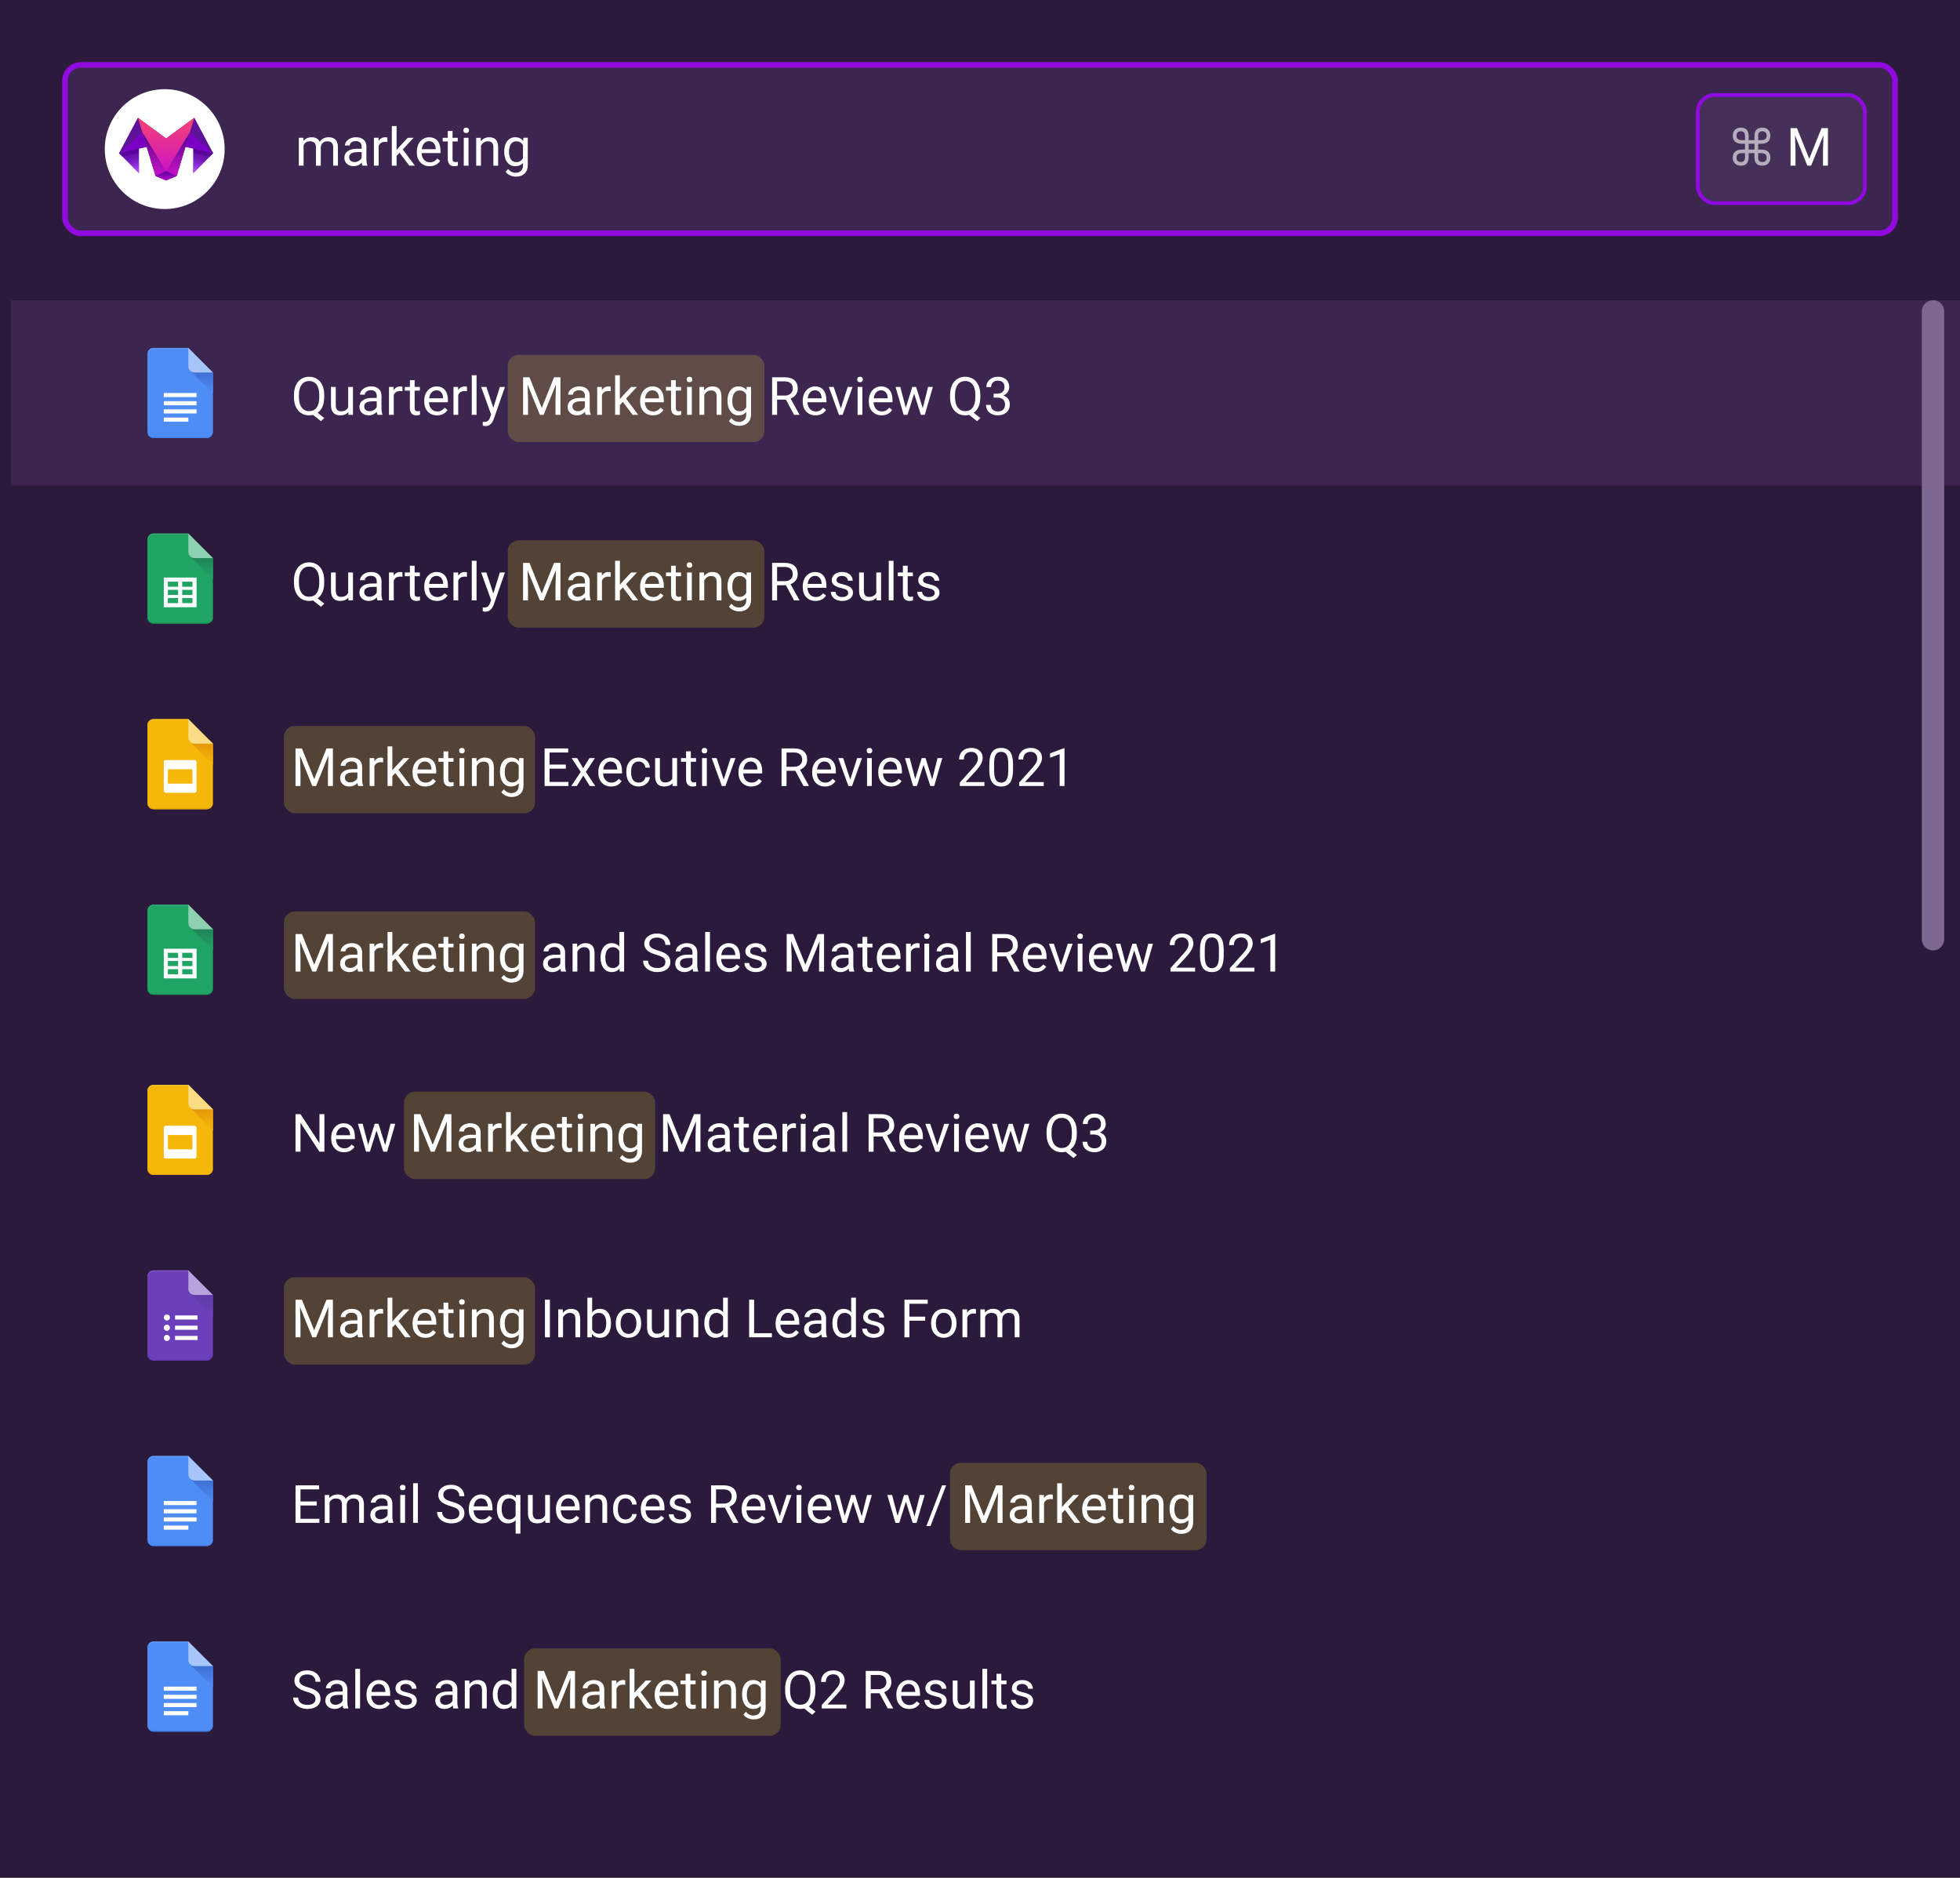 <svg fill="none" height="344" viewBox="0 0 359 344" width="359" xmlns="http://www.w3.org/2000/svg" xmlns:xlink="http://www.w3.org/1999/xlink"><rect x="0" y="0" width="359" height="344" fill="#333333" stroke="none"/><linearGradient id="a"><stop offset="0" stop-color="#b658ff"/><stop offset="1" stop-color="#8200e7" stop-opacity="0"/></linearGradient><linearGradient id="b" gradientUnits="userSpaceOnUse" x1="25.49" x2="24.512" xlink:href="#a" y1="31.443" y2="27.505"/><linearGradient id="c" gradientUnits="userSpaceOnUse" x1="35.358" x2="36.337" xlink:href="#a" y1="31.442" y2="27.503"/><linearGradient id="d"><stop offset="0" stop-color="#58009c"/><stop offset="1" stop-color="#58009c" stop-opacity="0"/></linearGradient><linearGradient id="e" gradientUnits="userSpaceOnUse" x1="23.645" x2="24.158" xlink:href="#d" y1="27.595" y2="29.68"/><linearGradient id="f" gradientUnits="userSpaceOnUse" x1="37.203" x2="36.691" xlink:href="#d" y1="27.595" y2="29.68"/><linearGradient id="g" gradientUnits="userSpaceOnUse" x1="30.47" x2="30.47" y1="20.224" y2="35.153"><stop offset="0" stop-color="#fc4a66"/><stop offset="1" stop-color="#bd02e5"/></linearGradient><linearGradient id="h" gradientUnits="userSpaceOnUse" x1="30.471" x2="30.564" y1="25.37" y2="32.696"><stop offset="0" stop-color="#57009a"/><stop offset="1" stop-color="#6800b9" stop-opacity="0"/></linearGradient><linearGradient id="i" gradientUnits="userSpaceOnUse" x1="30.47" x2="30.545" xlink:href="#d" y1="31.398" y2="33.296"/><linearGradient id="j"><stop offset="0" stop-color="#4e8df5"/><stop offset="1" stop-color="#3d6acd"/></linearGradient><linearGradient id="k" gradientUnits="userSpaceOnUse" x1="36.75" x2="36.75" xlink:href="#j" y1="72.094" y2="67.5"/><linearGradient id="l" gradientUnits="userSpaceOnUse" x1="36.949" x2="36.949" y1="241.094" y2="236.5"><stop offset="0" stop-color="#6b3fb9"/><stop offset="1" stop-color="#5b3da3"/></linearGradient><linearGradient id="m"><stop offset="0" stop-color="#20a464"/><stop offset="1" stop-color="#207e55"/></linearGradient><linearGradient id="n" gradientUnits="userSpaceOnUse" x1="36.949" x2="36.949" xlink:href="#m" y1="106.094" y2="101.5"/><linearGradient id="o" gradientUnits="userSpaceOnUse" x1="36.949" x2="36.949" xlink:href="#m" y1="174.094" y2="169.5"/><linearGradient id="p"><stop offset="0" stop-color="#f4b70a"/><stop offset="1" stop-color="#e2930a"/></linearGradient><linearGradient id="q" gradientUnits="userSpaceOnUse" x1="36.949" x2="36.949" xlink:href="#p" y1="140.094" y2="135.5"/><linearGradient id="r" gradientUnits="userSpaceOnUse" x1="36.949" x2="36.949" xlink:href="#p" y1="207.094" y2="202.5"/><linearGradient id="s" gradientUnits="userSpaceOnUse" x1="36.75" x2="36.75" xlink:href="#j" y1="275.094" y2="270.5"/><linearGradient id="t" gradientUnits="userSpaceOnUse" x1="36.75" x2="36.75" xlink:href="#j" y1="309.094" y2="304.5"/><clipPath id="u"><path d="m0 0h359v344h-359z"/></clipPath><g clip-path="url(#u)"><path d="m0 0h359v344h-359z" fill="#2c1a3c"/><rect fill="#3c2650" height="30.846" rx="2.901" stroke="#910be1" stroke-width="1.027" width="335.207" x="11.9" y="11.896"/><path d="m55.558 25.24.024.567c.375-.441.88-.661 1.517-.661.715 0 1.202.274 1.46.822.17-.246.391-.444.661-.595.274-.151.597-.227.969-.227 1.121 0 1.691.594 1.71 1.781v3.425h-.874v-3.373c0-.365-.084-.638-.25-.817-.167-.183-.447-.274-.841-.274-.324 0-.594.098-.808.293-.214.192-.339.452-.373.779v3.392h-.879v-3.35c0-.743-.364-1.115-1.091-1.115-.573 0-.965.244-1.176.732v3.732h-.874v-5.112zm10.819 5.112c-.05-.101-.091-.28-.123-.539-.406.422-.891.633-1.455.633-.504 0-.918-.142-1.242-.425-.321-.287-.482-.649-.482-1.087 0-.532.202-.945.605-1.238.406-.296.976-.444 1.71-.444h.85v-.402c0-.306-.091-.548-.274-.728-.183-.183-.452-.274-.808-.274-.312 0-.573.079-.784.236s-.317.348-.317.572h-.879c0-.255.09-.501.269-.737.183-.239.428-.428.737-.567.312-.139.654-.208 1.025-.208.589 0 1.05.148 1.384.444.334.293.507.698.52 1.214v2.353c0 .469.06.843.179 1.12v.076zm-1.45-.666c.274 0 .534-.071.779-.213s.424-.326.534-.553v-1.049h-.685c-1.071 0-1.606.313-1.606.94 0 .274.091.488.274.642.183.154.417.232.704.232zm6.028-3.661c-.132-.022-.276-.033-.43-.033-.573 0-.962.244-1.167.732v3.628h-.874v-5.112h.85l.014.591c.287-.457.693-.685 1.219-.685.17 0 .299.022.387.066zm2.235 1.961-.548.572v1.795h-.874v-7.257h.874v4.389l.468-.562 1.592-1.682h1.063l-1.989 2.135 2.22 2.976h-1.025zm5.504 2.462c-.693 0-1.257-.227-1.691-.68-.435-.457-.652-1.066-.652-1.828v-.161c0-.507.096-.959.288-1.356.195-.4.466-.712.813-.935.35-.227.728-.34 1.134-.34.665 0 1.181.219 1.55.657s.553 1.065.553 1.88v.364h-3.463c.013.504.159.912.439 1.224.283.309.642.463 1.077.463.309 0 .57-.063.784-.189s.402-.293.562-.501l.534.416c-.428.658-1.071.988-1.928.988zm-.109-4.583c-.353 0-.649.129-.888.387-.239.255-.387.614-.444 1.077h2.561v-.066c-.025-.444-.145-.787-.359-1.03-.214-.246-.504-.368-.869-.368zm4.304-1.861v1.238h.954v.676h-.954v3.17c0 .205.043.359.128.463.085.101.23.151.435.151.101 0 .239-.019.416-.057v.709c-.23.063-.454.095-.671.095-.391 0-.685-.118-.883-.354s-.298-.572-.298-1.006v-3.17h-.931v-.676h.931v-1.238zm2.929 6.35h-.874v-5.112h.874zm-.945-6.468c0-.142.043-.261.128-.359.088-.098.217-.146.387-.146s.299.049.387.146c.088.098.132.217.132.359s-.044.26-.132.354-.217.142-.387.142-.299-.047-.387-.142c-.085-.095-.128-.213-.128-.354zm3.175 1.356.028.642c.391-.491.901-.737 1.531-.737 1.08 0 1.625.61 1.635 1.828v3.378h-.874v-3.383c-.003-.368-.088-.641-.255-.817-.164-.176-.42-.265-.77-.265-.283 0-.532.076-.747.227-.214.151-.381.35-.501.595v3.643h-.874v-5.112zm4.304 2.513c0-.797.184-1.43.553-1.899.368-.472.857-.709 1.465-.709.624 0 1.11.221 1.46.661l.043-.567h.798v4.989c0 .661-.197 1.183-.591 1.564-.391.381-.916.572-1.578.572-.368 0-.729-.079-1.082-.236-.353-.158-.622-.373-.808-.647l.454-.524c.375.463.833.695 1.375.695.425 0 .756-.12.992-.359.239-.239.359-.576.359-1.011v-.439c-.35.403-.827.605-1.431.605-.598 0-1.083-.241-1.455-.723-.368-.482-.553-1.139-.553-1.97zm.879.099c0 .576.118 1.03.354 1.361.236.328.567.491.992.491.551 0 .956-.25 1.214-.751v-2.334c-.268-.488-.669-.732-1.205-.732-.425 0-.757.165-.997.496-.239.331-.359.821-.359 1.469z" fill="#fff"/><rect fill="#fff" fill-opacity=".05" height="19.805" rx="3.073" stroke="#900be1" stroke-width=".685" width="30.619" x="310.967" y="17.416"/><path d="m318.861 30.352c-.452 0-.813-.132-1.084-.397-.265-.265-.397-.619-.397-1.064 0-.471.139-.835.416-1.093.284-.265.7-.397 1.248-.397h.571v-1.064h-.571c-.548 0-.964-.129-1.248-.387-.277-.264-.416-.632-.416-1.103 0-.445.132-.8.397-1.064.271-.265.632-.397 1.084-.397.361 0 .645.068.851.203.213.135.361.316.445.542.09.226.136.474.136.745v.803h1.064v-.803c0-.271.042-.519.126-.745.09-.226.238-.406.445-.542.213-.136.5-.203.861-.203.451 0 .809.132 1.074.397.271.265.406.619.406 1.064 0 .471-.138.839-.416 1.103-.277.258-.693.387-1.248.387h-.571v1.064h.571c.555 0 .971.132 1.248.397.278.258.416.623.416 1.093 0 .445-.135.8-.406 1.064-.265.264-.623.397-1.074.397-.361 0-.648-.068-.861-.203-.207-.136-.355-.316-.445-.542-.084-.226-.126-.474-.126-.745v-.803h-1.064v.803c0 .271-.046.519-.136.745-.084.226-.232.406-.445.542-.206.135-.49.203-.851.203zm3.173-5.496v.822h.571c.342 0 .59-.068.745-.203.155-.142.232-.351.232-.629 0-.284-.077-.487-.232-.61-.148-.122-.335-.184-.561-.184-.252 0-.442.074-.571.223-.123.142-.184.336-.184.581zm-2.99.822h.571v-.822c0-.245-.064-.439-.193-.581-.123-.148-.31-.223-.561-.223-.226 0-.416.061-.571.184-.149.123-.223.326-.223.61 0 .277.078.487.232.629.155.136.404.203.745.203zm1.249 1.722h1.064v-1.064h-1.064zm-1.432 2.283c.251 0 .438-.071.561-.213.129-.148.193-.345.193-.59v-.823h-.571c-.341 0-.59.071-.745.213-.154.136-.232.342-.232.619 0 .284.074.487.223.61.155.123.345.184.571.184zm3.173-.803c0 .245.061.442.184.59.129.142.319.213.571.213.226 0 .413-.061.561-.184.155-.123.232-.326.232-.61 0-.277-.077-.484-.232-.619-.155-.142-.403-.213-.745-.213h-.571z" fill="#fff" fill-opacity=".6"/><path d="m329.137 23.473 2.249 5.613 2.249-5.613h1.176v6.879h-.907v-2.679l.085-2.891-2.258 5.57h-.695l-2.253-5.556.09 2.877v2.679h-.907v-6.879z" fill="#fff"/><circle cx="30.17" cy="27.318" fill="#fff" r="10.978"/><path d="m25.259 21.568 5.165 3.802v5.981 1.715l-1.937-.835-1.614-5.332-1.43.327v4.495l-3.643-3.663z" fill="#5e129a"/><path d="m35.589 21.568-5.165 3.802v5.981 1.715l1.937-.835 1.614-5.332 1.43.327v4.495l3.643-3.663z" fill="#5e129a"/><path d="m26.873 26.9-.807-2.666-4.266 3.825z" fill="#7a01c3"/><path d="m33.975 26.9.807-2.666 4.266 3.825z" fill="#7a01c3"/><path d="m21.801 28.059 3.643-.832v.832 3.663l-2.997-3.014z" fill="url(#b)"/><path d="m39.048 28.057-3.643-.832v.832 3.663l2.997-3.014z" fill="url(#c)"/><path d="m21.801 28.059 3.643-.832v.832l-2.997.649z" fill="url(#e)"/><path d="m39.048 28.059-3.643-.832v.832l2.997.649z" fill="url(#f)"/><path d="m25.259 21.568 5.165 3.802 5.165-3.802-3.228 10.663-1.937.835-1.937-.835z" fill="url(#g)"/><path d="m30.424 33.066-1.937-.835-2.421-7.997 4.358 7.117 4.358-7.117-2.421 7.997z" fill="url(#h)"/><path d="m30.424 33.067-1.937-.835 1.937-.881 1.937.881z" fill="url(#i)"/><path d="m2 55h357v34h-357z" fill="#3c2650"/><path d="m28.125 63.75c-.621 0-1.125.504-1.125 1.125v14.25c0 .621.504 1.125 1.125 1.125h9.75c.621 0 1.125-.504 1.125-1.125v-10.875l-4.5-4.5z" fill="#4e8df5"/><path d="m28.125 80.25c-.621 0-1.125-.504-1.125-1.125v-.188c0 .621.504 1.125 1.125 1.125h9.75c.621 0 1.125-.504 1.125-1.125v.188c0 .621-.504 1.125-1.125 1.125z" fill="#417ee9"/><path d="m28.125 63.75c-.621 0-1.125.504-1.125 1.125v.188c0-.621.504-1.125 1.125-1.125h6.562l-.188-.188z" fill="#639af6"/><path d="m39 72.094v-3.844l-.656-.656h-3.165c-.251 0-.376.303-.199.48z" fill="url(#k)"/><path d="m34.5 63.75 4.5 4.5h-3.375c-.621 0-1.125-.504-1.125-1.125z" fill="#a6c5fa"/><path d="m36 72h-6v.75h6z" fill="#fff"/><path d="m36 73.5h-6v.75h6z" fill="#fff"/><path d="m30 75h6v.75h-6z" fill="#fff"/><path d="m34.5 76.5h-4.5v.75h4.5z" fill="#fff"/><rect fill="#f2ea27" height="16" opacity=".2" rx="2" width="47" x="93" y="65"/><path d="m59.383 72.783c0 .664-.105 1.238-.317 1.72-.211.479-.507.854-.888 1.124l1.228.964-.619.572-1.45-1.153c-.227.057-.466.085-.718.085-.542 0-1.022-.132-1.441-.397-.419-.268-.745-.647-.978-1.139-.23-.494-.348-1.066-.354-1.715v-.496c0-.661.115-1.246.345-1.753.23-.507.554-.894.973-1.162.422-.271.904-.406 1.446-.406.554 0 1.041.134 1.46.402.422.268.747.653.973 1.157.227.501.34 1.087.34 1.758zm-.907-.444c0-.809-.162-1.433-.487-1.871-.321-.441-.781-.661-1.379-.661-.57 0-1.02.219-1.351.657-.328.435-.496 1.039-.505 1.814v.506c0 .787.164 1.408.491 1.861.331.454.789.68 1.375.68s1.039-.213 1.361-.638c.321-.428.487-1.041.496-1.838zm5.324 3.156c-.34.4-.839.6-1.498.6-.545 0-.961-.158-1.247-.472-.283-.318-.427-.787-.43-1.408v-3.326h.874v3.302c0 .775.315 1.162.945 1.162.668 0 1.112-.249 1.332-.747v-3.718h.874v5.112h-.832zm5.339.505c-.05-.101-.091-.28-.123-.539-.406.422-.891.633-1.455.633-.504 0-.918-.142-1.242-.425-.321-.287-.482-.649-.482-1.087 0-.532.202-.945.605-1.238.406-.296.976-.444 1.71-.444h.85v-.402c0-.305-.091-.548-.274-.728-.183-.183-.452-.274-.808-.274-.312 0-.573.079-.784.236s-.317.348-.317.572h-.879c0-.255.09-.501.269-.737.183-.239.428-.428.737-.567.312-.139.654-.208 1.025-.208.589 0 1.05.148 1.384.444.334.293.507.698.52 1.214v2.353c0 .469.06.843.179 1.12v.076zm-1.45-.666c.274 0 .534-.071.779-.213.246-.142.424-.326.534-.553v-1.049h-.685c-1.071 0-1.606.313-1.606.94 0 .274.091.488.274.643.183.154.417.232.704.232zm6.028-3.662c-.132-.022-.276-.033-.43-.033-.573 0-.962.244-1.167.732v3.628h-.874v-5.112h.85l.014.591c.287-.457.693-.685 1.219-.685.17 0 .299.022.387.066zm2.23-2.022v1.238h.954v.675h-.954v3.17c0 .205.043.359.128.463.085.101.23.151.435.151.101 0 .239-.019.416-.057v.709c-.23.063-.454.095-.671.095-.391 0-.685-.118-.883-.354-.198-.236-.298-.572-.298-1.006v-3.17h-.931v-.675h.931v-1.238zm4.101 6.444c-.693 0-1.257-.227-1.691-.68-.435-.457-.652-1.066-.652-1.828v-.161c0-.507.096-.959.288-1.356.195-.4.466-.712.813-.935.35-.227.728-.34 1.134-.34.664 0 1.181.219 1.55.657s.553 1.065.553 1.88v.364h-3.463c.013.504.159.912.439 1.224.283.309.642.463 1.077.463.309 0 .57-.063.784-.189.214-.126.402-.293.562-.501l.534.416c-.428.658-1.071.987-1.928.987zm-.109-4.583c-.353 0-.649.129-.888.387-.239.255-.387.614-.444 1.077h2.561v-.066c-.025-.444-.145-.787-.359-1.03-.214-.246-.504-.368-.869-.368zm5.589.161c-.132-.022-.276-.033-.43-.033-.573 0-.962.244-1.167.732v3.628h-.874v-5.112h.85l.014.591c.287-.457.693-.685 1.219-.685.17 0 .299.022.387.066zm1.758 4.328h-.874v-7.257h.874zm3.076-1.28 1.19-3.832h.935l-2.055 5.901c-.318.85-.824 1.276-1.516 1.276l-.165-.014-.326-.061v-.709l.236.019c.296 0 .526-.06.69-.179.167-.12.304-.339.411-.657l.194-.52-1.824-5.055h.954zm6.619-5.598 2.249 5.613 2.249-5.613h1.176v6.879h-.907v-2.679l.085-2.891-2.258 5.57h-.694l-2.254-5.556.09 2.877v2.679h-.907v-6.879zm10.295 6.879c-.05-.101-.091-.28-.123-.539-.406.422-.891.633-1.455.633-.504 0-.918-.142-1.243-.425-.321-.287-.481-.649-.481-1.087 0-.532.201-.945.604-1.238.407-.296.977-.444 1.711-.444h.85v-.402c0-.305-.091-.548-.274-.728-.183-.183-.452-.274-.808-.274-.312 0-.573.079-.784.236s-.317.348-.317.572h-.878c0-.255.089-.501.269-.737.183-.239.428-.428.737-.567.312-.139.653-.208 1.025-.208.589 0 1.05.148 1.384.444.334.293.507.698.52 1.214v2.353c0 .469.06.843.18 1.12v.076zm-1.45-.666c.274 0 .533-.071.779-.213.246-.142.424-.326.534-.553v-1.049h-.685c-1.071 0-1.606.313-1.606.94 0 .274.091.488.274.643.182.154.417.232.704.232zm6.028-3.662c-.132-.022-.276-.033-.43-.033-.573 0-.962.244-1.167.732v3.628h-.874v-5.112h.85l.015.591c.286-.457.693-.685 1.219-.685.17 0 .299.022.387.066zm2.235 1.961-.548.572v1.795h-.874v-7.257h.874v4.389l.467-.562 1.592-1.682h1.063l-1.989 2.135 2.221 2.976h-1.025zm5.504 2.461c-.693 0-1.257-.227-1.692-.68-.434-.457-.652-1.066-.652-1.828v-.161c0-.507.096-.959.288-1.356.196-.4.467-.712.813-.935.35-.227.728-.34 1.134-.34.665 0 1.181.219 1.55.657.368.438.552 1.065.552 1.88v.364h-3.463c.013.504.159.912.44 1.224.283.309.642.463 1.077.463.309 0 .57-.063.784-.189s.402-.293.562-.501l.534.416c-.428.658-1.071.987-1.927.987zm-.109-4.583c-.353 0-.649.129-.888.387-.24.255-.388.614-.444 1.077h2.56v-.066c-.025-.444-.145-.787-.359-1.03-.214-.246-.504-.368-.869-.368zm4.304-1.861v1.238h.954v.675h-.954v3.17c0 .205.042.359.127.463.086.101.23.151.435.151.101 0 .239-.019.416-.057v.709c-.23.063-.454.095-.671.095-.391 0-.685-.118-.883-.354-.199-.236-.298-.572-.298-1.006v-3.17h-.931v-.675h.931v-1.238zm2.929 6.35h-.874v-5.112h.874zm-.945-6.468c0-.142.043-.261.128-.359.088-.098.217-.146.387-.146s.299.049.388.146c.088.098.132.217.132.359 0 .142-.044.26-.132.354-.089.095-.218.142-.388.142s-.299-.047-.387-.142c-.085-.095-.128-.213-.128-.354zm3.175 1.356.028.642c.391-.491.901-.737 1.531-.737 1.08 0 1.625.609 1.635 1.828v3.378h-.874v-3.383c-.003-.368-.088-.641-.255-.817-.164-.176-.421-.265-.77-.265-.284 0-.533.076-.747.227s-.381.35-.501.595v3.643h-.874v-5.112zm4.304 2.513c0-.797.184-1.43.553-1.899.368-.472.856-.709 1.464-.709.624 0 1.111.22 1.46.661l.043-.567h.798v4.989c0 .661-.197 1.183-.59 1.564-.391.381-.917.572-1.578.572-.369 0-.73-.079-1.082-.236-.353-.158-.622-.373-.808-.647l.453-.524c.375.463.833.695 1.375.695.425 0 .756-.12.992-.359.24-.239.359-.576.359-1.011v-.439c-.349.403-.826.605-1.431.605-.599 0-1.084-.241-1.455-.723-.369-.482-.553-1.139-.553-1.97zm.879.099c0 .576.118 1.03.354 1.361.236.328.567.491.992.491.551 0 .956-.25 1.214-.751v-2.334c-.267-.488-.669-.732-1.204-.732-.426 0-.758.165-.997.496-.24.331-.359.82-.359 1.469zm9.822-.283h-1.616v2.783h-.912v-6.879h2.277c.775 0 1.371.176 1.786.529.419.353.629.866.629 1.54 0 .428-.117.802-.35 1.12-.23.318-.551.556-.964.713l1.616 2.92v.057h-.973zm-1.616-.742h1.394c.45 0 .808-.117 1.072-.35.268-.233.402-.545.402-.935 0-.425-.128-.751-.383-.978-.252-.227-.617-.342-1.096-.345h-1.389zm7.04 3.619c-.693 0-1.257-.227-1.692-.68-.434-.457-.652-1.066-.652-1.828v-.161c0-.507.096-.959.288-1.356.196-.4.467-.712.813-.935.35-.227.728-.34 1.134-.34.664 0 1.181.219 1.549.657.369.438.553 1.065.553 1.88v.364h-3.463c.013.504.159.912.44 1.224.283.309.642.463 1.077.463.308 0 .57-.063.784-.189s.402-.293.562-.501l.534.416c-.428.658-1.071.987-1.927.987zm-.109-4.583c-.353 0-.649.129-.888.387-.24.255-.388.614-.444 1.077h2.56v-.066c-.025-.444-.145-.787-.359-1.03-.214-.246-.504-.368-.869-.368zm4.738 3.302 1.267-3.926h.893l-1.834 5.112h-.666l-1.852-5.112h.893zm3.95 1.186h-.874v-5.112h.874zm-.945-6.468c0-.142.043-.261.128-.359.088-.098.217-.146.387-.146s.299.049.388.146c.088.098.132.217.132.359 0 .142-.044.26-.132.354-.089.095-.218.142-.388.142s-.299-.047-.387-.142c-.085-.095-.128-.213-.128-.354zm4.47 6.562c-.693 0-1.257-.227-1.692-.68-.434-.457-.652-1.066-.652-1.828v-.161c0-.507.096-.959.288-1.356.196-.4.467-.712.813-.935.35-.227.728-.34 1.134-.34.664 0 1.181.219 1.549.657.369.438.553 1.065.553 1.88v.364h-3.463c.013.504.159.912.44 1.224.283.309.642.463 1.077.463.308 0 .57-.063.784-.189s.402-.293.562-.501l.534.416c-.428.658-1.071.987-1.927.987zm-.109-4.583c-.353 0-.649.129-.888.387-.24.255-.388.614-.444 1.077h2.56v-.066c-.025-.444-.145-.787-.359-1.03-.214-.246-.504-.368-.869-.368zm7.644 3.284.983-3.907h.874l-1.488 5.112h-.709l-1.243-3.874-1.209 3.874h-.709l-1.483-5.112h.869l1.006 3.827 1.191-3.827h.704zm10.54-2.013c0 .664-.105 1.238-.316 1.72-.211.479-.507.854-.888 1.124l1.228.964-.619.572-1.45-1.153c-.227.057-.467.085-.719.085-.541 0-1.022-.132-1.441-.397-.418-.268-.744-.647-.977-1.139-.23-.494-.349-1.066-.355-1.715v-.496c0-.661.115-1.246.345-1.753s.554-.894.973-1.162c.422-.271.904-.406 1.446-.406.554 0 1.041.134 1.46.402.422.268.746.653.973 1.157.227.501.34 1.087.34 1.758zm-.907-.444c0-.809-.162-1.433-.486-1.871-.322-.441-.782-.661-1.38-.661-.57 0-1.02.219-1.351.657-.328.435-.496 1.039-.506 1.814v.506c0 .787.164 1.408.492 1.861.33.454.789.68 1.374.68.586 0 1.04-.213 1.361-.638.321-.428.487-1.041.496-1.838zm3.35-.203h.656c.413-.006.737-.115.974-.326.236-.211.354-.496.354-.855 0-.806-.402-1.21-1.205-1.21-.378 0-.68.109-.907.326-.223.214-.335.499-.335.855h-.874c0-.545.198-.997.595-1.356.4-.362.907-.543 1.521-.543.649 0 1.158.172 1.526.515.369.343.553.821.553 1.431 0 .299-.098.589-.293.869-.192.28-.455.49-.789.628.378.12.669.318.874.595.208.277.312.616.312 1.016 0 .617-.202 1.107-.605 1.469s-.927.543-1.573.543-1.172-.175-1.578-.524c-.403-.35-.605-.811-.605-1.384h.879c0 .362.118.652.354.869.237.217.553.326.95.326.422 0 .745-.11.969-.331.223-.221.335-.537.335-.95 0-.4-.123-.707-.369-.921-.245-.214-.6-.324-1.063-.331h-.656z" fill="#fff"/><path d="m2 224h357v34h-357z" fill="#2c1a3c"/><rect fill="#f2ea27" height="16" opacity=".2" rx="2" width="46" x="52" y="234"/><path d="m55.301 238.121 2.249 5.613 2.249-5.613h1.176v6.879h-.907v-2.679l.085-2.891-2.258 5.57h-.695l-2.253-5.556.09 2.877v2.679h-.907v-6.879zm10.295 6.879c-.05-.101-.091-.28-.123-.539-.406.422-.891.633-1.455.633-.504 0-.918-.141-1.242-.425-.321-.286-.482-.649-.482-1.086 0-.533.202-.945.605-1.238.406-.296.976-.444 1.71-.444h.85v-.402c0-.305-.091-.548-.274-.727-.183-.183-.452-.274-.808-.274-.312 0-.573.078-.784.236-.211.157-.317.348-.317.571h-.879c0-.255.09-.5.269-.737.183-.239.428-.428.737-.566.312-.139.654-.208 1.025-.208.589 0 1.05.148 1.384.444.334.293.507.697.52 1.214v2.353c0 .469.06.842.179 1.119v.076zm-1.45-.666c.274 0 .534-.071.78-.213.246-.141.424-.326.534-.553v-1.048h-.685c-1.071 0-1.606.313-1.606.94 0 .274.091.488.274.642.183.155.417.232.704.232zm6.028-3.662c-.132-.022-.276-.033-.43-.033-.573 0-.962.244-1.167.733v3.628h-.874v-5.112h.85l.014.591c.287-.457.693-.685 1.219-.685.17 0 .299.022.387.066zm2.235 1.961-.548.572v1.795h-.874v-7.257h.874v4.389l.468-.562 1.592-1.682h1.063l-1.989 2.136 2.22 2.976h-1.025zm5.504 2.461c-.693 0-1.257-.226-1.691-.68-.435-.457-.652-1.066-.652-1.828v-.161c0-.507.096-.959.288-1.356.195-.4.466-.712.813-.935.35-.227.728-.34 1.134-.34.665 0 1.181.219 1.55.656.368.438.553 1.065.553 1.881v.363h-3.463c.013.504.159.912.439 1.224.283.309.643.463 1.077.463.309 0 .57-.063.784-.189s.402-.293.562-.501l.534.416c-.428.658-1.071.987-1.927.987zm-.109-4.582c-.353 0-.649.129-.888.387-.239.255-.387.614-.444 1.077h2.561v-.066c-.025-.444-.145-.787-.359-1.03-.214-.245-.504-.368-.869-.368zm4.304-1.862v1.238h.954v.676h-.954v3.17c0 .205.043.359.128.463.085.101.23.151.435.151.101 0 .239-.019.416-.057v.709c-.23.063-.454.094-.671.094-.391 0-.685-.118-.883-.354s-.298-.572-.298-1.006v-3.17h-.931v-.676h.931v-1.238zm2.929 6.35h-.874v-5.112h.874zm-.945-6.468c0-.141.043-.261.128-.359.088-.097.217-.146.387-.146s.299.049.387.146c.088.098.132.218.132.359 0 .142-.044.26-.132.355-.088.094-.217.141-.387.141s-.299-.047-.387-.141c-.085-.095-.128-.213-.128-.355zm3.175 1.356.028.643c.391-.492.901-.737 1.531-.737 1.08 0 1.625.609 1.635 1.828v3.378h-.874v-3.383c-.003-.368-.088-.641-.255-.817-.164-.176-.42-.265-.77-.265-.283 0-.532.076-.747.227s-.381.35-.501.595v3.643h-.874v-5.112zm4.304 2.514c0-.797.184-1.43.553-1.9.368-.472.857-.708 1.465-.708.624 0 1.11.22 1.46.661l.043-.567h.798v4.989c0 .662-.197 1.183-.591 1.564-.391.381-.916.572-1.578.572-.368 0-.729-.079-1.082-.237-.353-.157-.622-.373-.808-.647l.454-.524c.375.463.833.694 1.375.694.425 0 .756-.119.992-.359.239-.239.359-.576.359-1.011v-.439c-.35.403-.827.604-1.431.604-.598 0-1.083-.24-1.455-.722-.368-.482-.553-1.139-.553-1.97zm.879.099c0 .576.118 1.03.354 1.36.236.328.567.492.992.492.551 0 .956-.251 1.214-.751v-2.334c-.268-.489-.669-.733-1.205-.733-.425 0-.757.166-.997.496-.239.331-.359.821-.359 1.47zm8.272 2.499h-.907v-6.879h.907zm2.353-5.112.028.643c.391-.492.901-.737 1.531-.737 1.08 0 1.625.609 1.635 1.828v3.378h-.874v-3.383c-.003-.368-.089-.641-.255-.817-.164-.176-.421-.265-.771-.265-.283 0-.532.076-.746.227s-.381.35-.501.595v3.643h-.874v-5.112zm8.839 2.613c0 .781-.179 1.409-.538 1.885-.359.472-.841.708-1.446.708-.646 0-1.145-.228-1.498-.685l-.042.591h-.803v-7.257h.874v2.707c.353-.437.839-.656 1.46-.656.62 0 1.107.234 1.46.704.355.469.533 1.111.533 1.927zm-.874-.099c0-.596-.115-1.056-.345-1.38-.229-.324-.56-.487-.992-.487-.576 0-.99.268-1.242.804v2.211c.268.535.685.803 1.252.803.419 0 .745-.162.978-.487.233-.324.349-.812.349-1.464zm1.748-.005c0-.501.098-.951.293-1.351.199-.4.473-.709.822-.926.353-.218.755-.326 1.205-.326.696 0 1.258.241 1.687.723.431.481.647 1.122.647 1.922v.062c0 .497-.096.945-.288 1.342-.189.393-.462.7-.818.921-.352.22-.759.33-1.218.33-.693 0-1.256-.24-1.687-.722-.428-.482-.643-1.12-.643-1.914zm.879.104c0 .567.131 1.022.392 1.365.265.343.618.515 1.059.515.444 0 .796-.173 1.058-.52.261-.349.392-.837.392-1.464 0-.561-.134-1.014-.402-1.361-.264-.349-.617-.524-1.058-.524-.431 0-.779.171-1.044.515-.265.343-.397.834-.397 1.474zm8.027 1.993c-.34.4-.839.6-1.498.6-.545 0-.96-.157-1.247-.472-.283-.318-.427-.787-.43-1.408v-3.326h.874v3.303c0 .774.315 1.162.945 1.162.668 0 1.112-.249 1.332-.747v-3.718h.874v5.112h-.831zm3.009-4.606.029.643c.39-.492.901-.737 1.531-.737 1.08 0 1.625.609 1.634 1.828v3.378h-.874v-3.383c-.003-.368-.088-.641-.255-.817-.164-.176-.42-.265-.77-.265-.284 0-.532.076-.747.227-.214.151-.381.35-.5.595v3.643h-.874v-5.112zm4.3 2.514c0-.785.186-1.415.557-1.89.372-.479.858-.718 1.46-.718.598 0 1.072.204 1.422.614v-2.665h.874v7.257h-.803l-.043-.548c-.349.428-.836.642-1.459.642-.593 0-1.076-.242-1.451-.727-.371-.485-.557-1.118-.557-1.899zm.874.099c0 .579.119 1.033.359 1.36.239.328.57.492.992.492.554 0 .959-.249 1.214-.747v-2.348c-.261-.482-.663-.723-1.205-.723-.428 0-.762.166-1.001.496-.24.331-.359.821-.359 1.47zm8.249 1.757h3.259v.742h-4.171v-6.879h.912zm6.278.836c-.693 0-1.256-.226-1.691-.68-.435-.457-.652-1.066-.652-1.828v-.161c0-.507.096-.959.288-1.356.196-.4.466-.712.813-.935.349-.227.727-.34 1.134-.34.664 0 1.181.219 1.549.656.369.438.553 1.065.553 1.881v.363h-3.463c.013.504.159.912.439 1.224.284.309.643.463 1.078.463.308 0 .57-.063.784-.189s.401-.293.562-.501l.534.416c-.428.658-1.071.987-1.928.987zm-.108-4.582c-.353 0-.649.129-.888.387-.24.255-.388.614-.445 1.077h2.561v-.066c-.025-.444-.145-.787-.359-1.03-.214-.245-.504-.368-.869-.368zm6.274 4.488c-.051-.101-.092-.28-.123-.539-.406.422-.891.633-1.455.633-.504 0-.918-.141-1.243-.425-.321-.286-.482-.649-.482-1.086 0-.533.202-.945.605-1.238.406-.296.977-.444 1.71-.444h.851v-.402c0-.305-.092-.548-.274-.727-.183-.183-.452-.274-.808-.274-.312 0-.573.078-.784.236-.211.157-.317.348-.317.571h-.879c0-.255.09-.5.27-.737.182-.239.428-.428.737-.566.311-.139.653-.208 1.025-.208.589 0 1.05.148 1.384.444.334.293.507.697.52 1.214v2.353c0 .469.06.842.179 1.119v.076zm-1.451-.666c.274 0 .534-.071.78-.213.246-.141.424-.326.534-.553v-1.048h-.685c-1.071 0-1.607.313-1.607.94 0 .274.092.488.274.642.183.155.418.232.704.232zm3.345-1.932c0-.785.186-1.415.558-1.89.371-.479.858-.718 1.46-.718.598 0 1.072.204 1.422.614v-2.665h.874v7.257h-.803l-.043-.548c-.35.428-.836.642-1.46.642-.592 0-1.075-.242-1.45-.727-.372-.485-.558-1.118-.558-1.899zm.874.099c0 .579.12 1.033.359 1.36.24.328.57.492.992.492.555 0 .96-.249 1.215-.747v-2.348c-.262-.482-.663-.723-1.205-.723-.428 0-.762.166-1.002.496-.239.331-.359.821-.359 1.47zm7.777 1.143c0-.236-.09-.419-.27-.548-.176-.132-.486-.246-.93-.34-.441-.095-.792-.208-1.054-.34-.258-.133-.45-.29-.576-.473-.123-.182-.184-.4-.184-.652 0-.419.176-.773.529-1.063.356-.289.809-.434 1.36-.434.58 0 1.049.149 1.408.448.362.3.544.682.544 1.149h-.879c0-.24-.103-.446-.307-.619-.202-.174-.457-.26-.766-.26-.318 0-.567.069-.746.208-.18.138-.269.319-.269.543 0 .211.083.37.25.477s.468.21.902.307c.438.098.792.214 1.063.35.271.135.471.299.6.491.133.189.199.421.199.695 0 .456-.183.823-.548 1.1-.366.274-.84.411-1.422.411-.41 0-.772-.072-1.087-.217s-.562-.346-.742-.605c-.176-.261-.264-.543-.264-.845h.874c.016.293.132.526.349.699.221.17.511.255.87.255.33 0 .595-.066.793-.198.202-.136.303-.315.303-.539zm8.343-1.682h-2.887v3.038h-.907v-6.879h4.262v.747h-3.355v2.352h2.887zm1.082.435c0-.501.098-.951.293-1.351.198-.4.472-.709.822-.926.353-.218.754-.326 1.205-.326.696 0 1.258.241 1.686.723.432.481.648 1.122.648 1.922v.062c0 .497-.096.945-.289 1.342-.189.393-.461.7-.817.921-.353.22-.759.33-1.219.33-.693 0-1.255-.24-1.686-.722-.429-.482-.643-1.12-.643-1.914zm.879.104c0 .567.13 1.022.392 1.365.264.343.617.515 1.058.515.444 0 .797-.173 1.058-.52.262-.349.393-.837.393-1.464 0-.561-.134-1.014-.402-1.361-.265-.349-.617-.524-1.058-.524-.432 0-.78.171-1.044.515-.265.343-.397.834-.397 1.474zm7.342-1.829c-.133-.022-.276-.033-.43-.033-.574 0-.963.244-1.167.733v3.628h-.874v-5.112h.85l.014.591c.287-.457.693-.685 1.219-.685.17 0 .299.022.388.066zm1.629-.784.024.567c.375-.441.88-.661 1.517-.661.715 0 1.201.274 1.459.822.171-.246.391-.444.662-.596.274-.151.597-.226.968-.226 1.122 0 1.692.593 1.711 1.781v3.425h-.874v-3.373c0-.366-.084-.638-.251-.818-.167-.182-.447-.274-.841-.274-.324 0-.593.098-.808.293-.214.192-.338.452-.373.78v3.392h-.879v-3.35c0-.743-.363-1.115-1.091-1.115-.573 0-.965.244-1.176.733v3.732h-.874v-5.112z" fill="#fff"/><path d="m28.125 232.75c-.621 0-1.125.504-1.125 1.125v14.25c0 .621.504 1.125 1.125 1.125h9.75c.621 0 1.125-.504 1.125-1.125v-10.875l-4.5-4.5z" fill="#6b3fb9"/><path d="m28.125 249.25c-.621 0-1.125-.504-1.125-1.125v-.187c0 .621.504 1.124 1.125 1.124h9.75c.621 0 1.125-.503 1.125-1.124v.187c0 .621-.504 1.125-1.125 1.125z" fill="#6439b5"/><path d="m28.125 232.75c-.621 0-1.125.504-1.125 1.125v.187c0-.621.504-1.124 1.125-1.124h6.562l-.188-.188z" fill="#815bc3"/><path d="m39 241.094v-3.844l-.656-.656h-3.165c-.251 0-.376.303-.199.48z" fill="url(#l)"/><path d="m34.5 232.75 4.5 4.5h-3.375c-.621 0-1.125-.504-1.125-1.125z" fill="#b7a2dd"/><g fill="#fff"><path d="m30.562 241.938c.311 0 .562-.252.562-.563s-.252-.563-.562-.563-.562.252-.562.563.252.563.562.563z"/><path d="m36.188 241h-4.125v.75h4.125z"/><path d="m36.188 242.875h-4.125v.75h4.125z"/><path d="m32.062 244.75h4.125v.75h-4.125z"/><path d="m31.125 243.25c0 .311-.252.562-.562.562s-.562-.251-.562-.562.252-.562.562-.562.562.251.562.562z"/><path d="m30.562 245.688c.311 0 .562-.252.562-.563s-.252-.563-.562-.563-.562.252-.562.563.252.563.562.563z"/></g><path d="m2 89h357v34h-357z" fill="#2c1a3c"/><rect fill="#f2ea27" height="16" opacity=".2" rx="2" width="47" x="93" y="99"/><path d="m59.383 106.783c0 .664-.105 1.237-.317 1.719-.211.479-.507.854-.888 1.125l1.228.964-.619.571-1.45-1.153c-.227.057-.466.085-.718.085-.542 0-1.022-.132-1.441-.396-.419-.268-.745-.648-.978-1.139-.23-.494-.348-1.066-.354-1.715v-.496c0-.661.115-1.246.345-1.753.23-.507.554-.894.973-1.162.422-.271.904-.406 1.446-.406.554 0 1.041.134 1.46.401.422.268.747.654.973 1.158.227.501.34 1.086.34 1.757zm-.907-.444c0-.81-.162-1.434-.487-1.871-.321-.441-.781-.662-1.379-.662-.57 0-1.02.219-1.351.657-.328.435-.496 1.039-.505 1.814v.506c0 .787.164 1.408.491 1.861.331.454.789.68 1.375.68s1.039-.212 1.361-.637c.321-.429.487-1.041.496-1.838zm5.324 3.155c-.34.4-.839.6-1.498.6-.545 0-.961-.157-1.247-.472-.283-.318-.427-.787-.43-1.408v-3.326h.874v3.303c0 .774.315 1.162.945 1.162.668 0 1.112-.249 1.332-.747v-3.718h.874v5.112h-.832zm5.339.506c-.05-.101-.091-.28-.123-.539-.406.422-.891.633-1.455.633-.504 0-.918-.141-1.242-.425-.321-.286-.482-.649-.482-1.086 0-.533.202-.945.605-1.238.406-.296.976-.444 1.71-.444h.85v-.402c0-.305-.091-.548-.274-.727-.183-.183-.452-.274-.808-.274-.312 0-.573.078-.784.236-.211.157-.317.348-.317.571h-.879c0-.255.09-.5.269-.737.183-.239.428-.428.737-.566.312-.139.654-.208 1.025-.208.589 0 1.05.148 1.384.444.334.293.507.697.52 1.214v2.353c0 .469.06.842.179 1.119v.076zm-1.45-.666c.274 0 .534-.071.779-.213.246-.141.424-.326.534-.553v-1.048h-.685c-1.071 0-1.606.313-1.606.94 0 .274.091.488.274.642.183.155.417.232.704.232zm6.028-3.662c-.132-.022-.276-.033-.43-.033-.573 0-.962.244-1.167.733v3.628h-.874v-5.112h.85l.014.591c.287-.457.693-.685 1.219-.685.17 0 .299.022.387.066zm2.23-2.022v1.238h.954v.676h-.954v3.17c0 .205.043.359.128.463.085.101.23.151.435.151.101 0 .239-.019.416-.057v.709c-.23.063-.454.094-.671.094-.391 0-.685-.118-.883-.354-.198-.236-.298-.572-.298-1.006v-3.17h-.931v-.676h.931v-1.238zm4.101 6.444c-.693 0-1.257-.226-1.691-.68-.435-.457-.652-1.066-.652-1.828v-.161c0-.507.096-.959.288-1.356.195-.4.466-.712.813-.935.35-.227.728-.34 1.134-.34.664 0 1.181.219 1.55.656.368.438.553 1.065.553 1.881v.363h-3.463c.013.504.159.912.439 1.224.283.309.642.463 1.077.463.309 0 .57-.063.784-.189.214-.126.402-.293.562-.501l.534.416c-.428.658-1.071.987-1.928.987zm-.109-4.582c-.353 0-.649.129-.888.387-.239.255-.387.614-.444 1.077h2.561v-.066c-.025-.444-.145-.787-.359-1.03-.214-.245-.504-.368-.869-.368zm5.589.16c-.132-.022-.276-.033-.43-.033-.573 0-.962.244-1.167.733v3.628h-.874v-5.112h.85l.014.591c.287-.457.693-.685 1.219-.685.17 0 .299.022.387.066zm1.758 4.328h-.874v-7.257h.874zm3.076-1.28 1.19-3.832h.935l-2.055 5.901c-.318.85-.824 1.276-1.516 1.276l-.165-.015-.326-.061v-.709l.236.019c.296 0 .526-.06.69-.179.167-.12.304-.339.411-.657l.194-.52-1.824-5.055h.954zm6.619-5.599 2.249 5.613 2.249-5.613h1.176v6.879h-.907v-2.679l.085-2.891-2.258 5.57h-.694l-2.254-5.556.09 2.877v2.679h-.907v-6.879zm10.295 6.879c-.05-.101-.091-.28-.123-.539-.406.422-.891.633-1.455.633-.504 0-.918-.141-1.243-.425-.321-.286-.481-.649-.481-1.086 0-.533.201-.945.604-1.238.407-.296.977-.444 1.711-.444h.85v-.402c0-.305-.091-.548-.274-.727-.183-.183-.452-.274-.808-.274-.312 0-.573.078-.784.236-.211.157-.317.348-.317.571h-.878c0-.255.089-.5.269-.737.183-.239.428-.428.737-.566.312-.139.653-.208 1.025-.208.589 0 1.05.148 1.384.444.334.293.507.697.52 1.214v2.353c0 .469.06.842.18 1.119v.076zm-1.45-.666c.274 0 .533-.071.779-.213.246-.141.424-.326.534-.553v-1.048h-.685c-1.071 0-1.606.313-1.606.94 0 .274.091.488.274.642.182.155.417.232.704.232zm6.028-3.662c-.132-.022-.276-.033-.43-.033-.573 0-.962.244-1.167.733v3.628h-.874v-5.112h.85l.015.591c.286-.457.693-.685 1.219-.685.17 0 .299.022.387.066zm2.235 1.961-.548.572v1.795h-.874v-7.257h.874v4.389l.467-.562 1.592-1.682h1.063l-1.989 2.136 2.221 2.976h-1.025zm5.504 2.461c-.693 0-1.257-.226-1.692-.68-.434-.457-.652-1.066-.652-1.828v-.161c0-.507.096-.959.288-1.356.196-.4.467-.712.813-.935.35-.227.728-.34 1.134-.34.665 0 1.181.219 1.55.656.368.438.552 1.065.552 1.881v.363h-3.463c.013.504.159.912.44 1.224.283.309.642.463 1.077.463.309 0 .57-.063.784-.189s.402-.293.562-.501l.534.416c-.428.658-1.071.987-1.927.987zm-.109-4.582c-.353 0-.649.129-.888.387-.24.255-.388.614-.444 1.077h2.56v-.066c-.025-.444-.145-.787-.359-1.03-.214-.245-.504-.368-.869-.368zm4.304-1.862v1.238h.954v.676h-.954v3.17c0 .205.042.359.127.463.086.101.23.151.435.151.101 0 .239-.019.416-.057v.709c-.23.063-.454.094-.671.094-.391 0-.685-.118-.883-.354-.199-.236-.298-.572-.298-1.006v-3.17h-.931v-.676h.931v-1.238zm2.929 6.35h-.874v-5.112h.874zm-.945-6.468c0-.141.043-.261.128-.359.088-.097.217-.146.387-.146s.299.049.388.146c.088.098.132.218.132.359 0 .142-.044.26-.132.355-.089.094-.218.141-.388.141s-.299-.047-.387-.141c-.085-.095-.128-.213-.128-.355zm3.175 1.356.028.643c.391-.492.901-.737 1.531-.737 1.08 0 1.625.609 1.635 1.828v3.378h-.874v-3.383c-.003-.368-.088-.641-.255-.817-.164-.176-.421-.265-.77-.265-.284 0-.533.076-.747.227s-.381.35-.501.595v3.643h-.874v-5.112zm4.304 2.514c0-.797.184-1.43.553-1.9.368-.472.856-.708 1.464-.708.624 0 1.111.22 1.46.661l.043-.567h.798v4.989c0 .662-.197 1.183-.59 1.564-.391.381-.917.572-1.578.572-.369 0-.73-.079-1.082-.237-.353-.157-.622-.373-.808-.647l.453-.524c.375.463.833.694 1.375.694.425 0 .756-.119.992-.359.24-.239.359-.576.359-1.011v-.439c-.349.403-.826.604-1.431.604-.599 0-1.084-.24-1.455-.722-.369-.482-.553-1.139-.553-1.97zm.879.099c0 .576.118 1.03.354 1.36.236.328.567.492.992.492.551 0 .956-.251 1.214-.751v-2.334c-.267-.489-.669-.733-1.204-.733-.426 0-.758.166-.997.496-.24.331-.359.821-.359 1.47zm9.822-.284h-1.616v2.783h-.912v-6.879h2.277c.775 0 1.371.177 1.786.529.419.353.629.866.629 1.541 0 .428-.117.801-.35 1.119-.23.318-.551.556-.964.714l1.616 2.919v.057h-.973zm-1.616-.741h1.394c.45 0 .808-.117 1.072-.35.268-.233.402-.545.402-.935 0-.426-.128-.752-.383-.978-.252-.227-.617-.342-1.096-.345h-1.389zm7.04 3.618c-.693 0-1.257-.226-1.692-.68-.434-.457-.652-1.066-.652-1.828v-.161c0-.507.096-.959.288-1.356.196-.4.467-.712.813-.935.35-.227.728-.34 1.134-.34.664 0 1.181.219 1.549.656.369.438.553 1.065.553 1.881v.363h-3.463c.013.504.159.912.44 1.224.283.309.642.463 1.077.463.308 0 .57-.063.784-.189s.402-.293.562-.501l.534.416c-.428.658-1.071.987-1.927.987zm-.109-4.582c-.353 0-.649.129-.888.387-.24.255-.388.614-.444 1.077h2.56v-.066c-.025-.444-.145-.787-.359-1.03-.214-.245-.504-.368-.869-.368zm6.094 3.132c0-.236-.089-.419-.269-.548-.176-.132-.487-.246-.931-.34-.441-.095-.792-.208-1.053-.34-.258-.133-.451-.29-.577-.473-.122-.182-.184-.4-.184-.652 0-.419.177-.773.529-1.063.356-.289.81-.434 1.361-.434.579 0 1.049.149 1.408.448.362.3.543.682.543 1.149h-.879c0-.24-.102-.446-.307-.619-.201-.174-.456-.26-.765-.26-.318 0-.567.069-.747.208-.179.138-.269.319-.269.543 0 .211.084.37.251.477s.467.21.902.307c.438.098.792.214 1.063.35.271.135.471.299.6.491.132.189.198.421.198.695 0 .456-.182.823-.548 1.1-.365.274-.839.411-1.422.411-.409 0-.771-.072-1.086-.217s-.563-.346-.742-.605c-.176-.261-.265-.543-.265-.845h.874c.016.293.133.526.35.699.22.17.51.255.869.255.331 0 .596-.066.794-.198.202-.136.302-.315.302-.539zm5.169.85c-.34.4-.839.6-1.498.6-.545 0-.96-.157-1.247-.472-.283-.318-.427-.787-.43-1.408v-3.326h.874v3.303c0 .774.315 1.162.945 1.162.668 0 1.112-.249 1.332-.747v-3.718h.874v5.112h-.831zm3.132.506h-.874v-7.257h.874zm2.589-6.35v1.238h.955v.676h-.955v3.17c0 .205.043.359.128.463.085.101.23.151.434.151.101 0 .24-.019.416-.057v.709c-.23.063-.453.094-.671.094-.39 0-.685-.118-.883-.354-.199-.236-.298-.572-.298-1.006v-3.17h-.931v-.676h.931v-1.238zm4.956 4.994c0-.236-.09-.419-.269-.548-.177-.132-.487-.246-.931-.34-.441-.095-.792-.208-1.053-.34-.259-.133-.451-.29-.577-.473-.123-.182-.184-.4-.184-.652 0-.419.176-.773.529-1.063.356-.289.81-.434 1.361-.434.579 0 1.049.149 1.408.448.362.3.543.682.543 1.149h-.879c0-.24-.102-.446-.307-.619-.201-.174-.457-.26-.765-.26-.318 0-.567.069-.747.208-.179.138-.269.319-.269.543 0 .211.083.37.25.477s.468.21.903.307c.438.098.792.214 1.063.35.271.135.471.299.6.491.132.189.198.421.198.695 0 .456-.183.823-.548 1.1-.365.274-.839.411-1.422.411-.409 0-.772-.072-1.087-.217s-.562-.346-.741-.605c-.177-.261-.265-.543-.265-.845h.874c.016.293.132.526.35.699.22.17.51.255.869.255.331 0 .595-.066.794-.198.201-.136.302-.315.302-.539z" fill="#fff"/><path d="m28.125 97.75c-.621 0-1.125.504-1.125 1.125v14.25c0 .621.504 1.125 1.125 1.125h9.75c.621 0 1.125-.504 1.125-1.125v-10.875l-4.5-4.5z" fill="#20a464"/><path d="m28.125 114.25c-.621 0-1.125-.504-1.125-1.125v-.187c0 .621.504 1.124 1.125 1.124h9.75c.621 0 1.125-.503 1.125-1.124v.187c0 .621-.504 1.125-1.125 1.125z" fill="#149456"/><path d="m28.125 97.75c-.621 0-1.125.504-1.125 1.125v.188c0-.621.504-1.125 1.125-1.125h6.562l-.188-.188z" fill="#38ae74"/><path d="m39 106.094v-3.844l-.656-.656h-3.165c-.251 0-.376.303-.199.48z" fill="url(#n)"/><path d="m34.5 97.75 4.5 4.5h-3.375c-.621 0-1.125-.504-1.125-1.125z" fill="#8ed1b1"/><path clip-rule="evenodd" d="m36 105.812v5.438h-6v-5.438zm-3.375.75h-1.875v.938h1.875zm.75.938v-.938h1.875v.938zm-.75.562h-1.875v.938h1.875zm.75.938v-.938h1.875v.938zm-.75.562h-1.875v.938h1.875zm.75.938v-.938h1.875v.938z" fill="#fff" fill-rule="evenodd"/><path d="m2 157h357v34h-357z" fill="#2c1a3c"/><rect fill="#f2ea27" height="16" opacity=".2" rx="2" width="46" x="52" y="167"/><path d="m55.301 171.121 2.249 5.613 2.249-5.613h1.176v6.879h-.907v-2.679l.085-2.891-2.258 5.57h-.695l-2.253-5.556.09 2.877v2.679h-.907v-6.879zm10.295 6.879c-.05-.101-.091-.28-.123-.539-.406.422-.891.633-1.455.633-.504 0-.918-.141-1.242-.425-.321-.286-.482-.649-.482-1.086 0-.533.202-.945.605-1.238.406-.296.976-.444 1.71-.444h.85v-.402c0-.305-.091-.548-.274-.727-.183-.183-.452-.274-.808-.274-.312 0-.573.078-.784.236-.211.157-.317.348-.317.571h-.879c0-.255.09-.5.269-.737.183-.239.428-.428.737-.566.312-.139.654-.208 1.025-.208.589 0 1.05.148 1.384.444.334.293.507.697.52 1.214v2.353c0 .469.06.842.179 1.119v.076zm-1.45-.666c.274 0 .534-.071.78-.213.246-.141.424-.326.534-.553v-1.048h-.685c-1.071 0-1.606.313-1.606.94 0 .274.091.488.274.642.183.155.417.232.704.232zm6.028-3.662c-.132-.022-.276-.033-.43-.033-.573 0-.962.244-1.167.733v3.628h-.874v-5.112h.85l.014.591c.287-.457.693-.685 1.219-.685.17 0 .299.022.387.066zm2.235 1.961-.548.572v1.795h-.874v-7.257h.874v4.389l.468-.562 1.592-1.682h1.063l-1.989 2.136 2.22 2.976h-1.025zm5.504 2.461c-.693 0-1.257-.226-1.691-.68-.435-.457-.652-1.066-.652-1.828v-.161c0-.507.096-.959.288-1.356.195-.4.466-.712.813-.935.35-.227.728-.34 1.134-.34.665 0 1.181.219 1.55.656.368.438.553 1.065.553 1.881v.363h-3.463c.013.504.159.912.439 1.224.283.309.643.463 1.077.463.309 0 .57-.063.784-.189s.402-.293.562-.501l.534.416c-.428.658-1.071.987-1.927.987zm-.109-4.582c-.353 0-.649.129-.888.387-.239.255-.387.614-.444 1.077h2.561v-.066c-.025-.444-.145-.787-.359-1.03-.214-.245-.504-.368-.869-.368zm4.304-1.862v1.238h.954v.676h-.954v3.17c0 .205.043.359.128.463.085.101.23.151.435.151.101 0 .239-.019.416-.057v.709c-.23.063-.454.094-.671.094-.391 0-.685-.118-.883-.354s-.298-.572-.298-1.006v-3.17h-.931v-.676h.931v-1.238zm2.929 6.35h-.874v-5.112h.874zm-.945-6.468c0-.141.043-.261.128-.359.088-.097.217-.146.387-.146s.299.049.387.146c.088.098.132.218.132.359 0 .142-.044.26-.132.355-.088.094-.217.141-.387.141s-.299-.047-.387-.141c-.085-.095-.128-.213-.128-.355zm3.175 1.356.028.643c.391-.492.901-.737 1.531-.737 1.08 0 1.625.609 1.635 1.828v3.378h-.874v-3.383c-.003-.368-.088-.641-.255-.817-.164-.176-.42-.265-.77-.265-.283 0-.532.076-.747.227s-.381.35-.501.595v3.643h-.874v-5.112zm4.304 2.514c0-.797.184-1.43.553-1.9.368-.472.857-.708 1.465-.708.624 0 1.11.22 1.46.661l.043-.567h.798v4.989c0 .662-.197 1.183-.591 1.564-.391.381-.916.572-1.578.572-.368 0-.729-.079-1.082-.237-.353-.157-.622-.373-.808-.647l.454-.524c.375.463.833.694 1.375.694.425 0 .756-.119.992-.359.239-.239.359-.576.359-1.011v-.439c-.35.403-.827.604-1.431.604-.598 0-1.083-.24-1.455-.722-.368-.482-.553-1.139-.553-1.97zm.879.099c0 .576.118 1.03.354 1.36.236.328.567.492.992.492.551 0 .956-.251 1.214-.751v-2.334c-.268-.489-.669-.733-1.205-.733-.425 0-.757.166-.997.496-.239.331-.359.821-.359 1.47zm10.318 2.499c-.051-.101-.091-.28-.123-.539-.406.422-.891.633-1.455.633-.504 0-.918-.141-1.243-.425-.321-.286-.482-.649-.482-1.086 0-.533.202-.945.605-1.238.407-.296.977-.444 1.71-.444h.851v-.402c0-.305-.091-.548-.274-.727-.183-.183-.452-.274-.808-.274-.312 0-.573.078-.784.236-.211.157-.317.348-.317.571h-.879c0-.255.09-.5.269-.737.182-.239.428-.428.737-.566.312-.139.653-.208 1.025-.208.589 0 1.05.148 1.384.444.334.293.507.697.52 1.214v2.353c0 .469.06.842.179 1.119v.076zm-1.451-.666c.274 0 .534-.071.78-.213.246-.141.424-.326.534-.553v-1.048h-.685c-1.071 0-1.606.313-1.606.94 0 .274.091.488.274.642.182.155.417.232.703.232zm4.385-4.446.028.643c.391-.492.901-.737 1.531-.737 1.08 0 1.625.609 1.634 1.828v3.378h-.874v-3.383c-.003-.368-.088-.641-.255-.817-.163-.176-.42-.265-.77-.265-.283 0-.532.076-.746.227s-.381.35-.501.595v3.643h-.874v-5.112zm4.299 2.514c0-.785.186-1.415.557-1.89.372-.479.859-.718 1.46-.718.599 0 1.073.204 1.422.614v-2.665h.874v7.257h-.803l-.042-.548c-.35.428-.836.642-1.46.642-.592 0-1.076-.242-1.451-.727-.371-.485-.557-1.118-.557-1.899zm.874.099c0 .579.12 1.033.359 1.36.239.328.57.492.992.492.555 0 .959-.249 1.214-.747v-2.348c-.261-.482-.663-.723-1.204-.723-.429 0-.763.166-1.002.496-.239.331-.359.821-.359 1.47zm9.364-.567c-.778-.224-1.345-.498-1.701-.822-.353-.328-.529-.731-.529-1.21 0-.541.216-.989.647-1.341.435-.356.999-.534 1.692-.534.472 0 .892.091 1.261.274.372.182.658.434.86.756.205.321.307.672.307 1.053h-.912c0-.416-.132-.742-.397-.978-.264-.239-.638-.359-1.119-.359-.448 0-.797.099-1.049.298-.249.195-.374.468-.374.817 0 .28.119.518.355.714.239.192.644.368 1.214.529.573.16 1.02.338 1.342.534.324.192.564.417.718.675.157.258.236.562.236.912 0 .557-.217 1.005-.652 1.342-.435.334-1.016.5-1.743.5-.473 0-.914-.089-1.323-.269-.41-.182-.726-.431-.95-.746-.22-.315-.33-.673-.33-1.073h.911c0 .416.153.745.459.988.308.239.719.359 1.233.359.479 0 .845-.098 1.101-.293.255-.195.382-.462.382-.799s-.118-.596-.354-.779c-.236-.186-.665-.369-1.285-.548zm6.737 3.066c-.05-.101-.091-.28-.123-.539-.406.422-.891.633-1.455.633-.504 0-.918-.141-1.243-.425-.321-.286-.481-.649-.481-1.086 0-.533.201-.945.604-1.238.407-.296.977-.444 1.711-.444h.85v-.402c0-.305-.091-.548-.274-.727-.183-.183-.452-.274-.808-.274-.312 0-.573.078-.784.236-.211.157-.317.348-.317.571h-.879c0-.255.09-.5.27-.737.182-.239.428-.428.737-.566.312-.139.653-.208 1.025-.208.589 0 1.05.148 1.384.444.334.293.507.697.52 1.214v2.353c0 .469.06.842.179 1.119v.076zm-1.45-.666c.274 0 .533-.071.779-.213.246-.141.424-.326.534-.553v-1.048h-.685c-1.071 0-1.606.313-1.606.94 0 .274.091.488.274.642.182.155.417.232.704.232zm4.507.666h-.874v-7.257h.874zm3.524.094c-.693 0-1.257-.226-1.691-.68-.435-.457-.652-1.066-.652-1.828v-.161c0-.507.096-.959.288-1.356.195-.4.466-.712.813-.935.349-.227.727-.34 1.133-.34.665 0 1.182.219 1.55.656.369.438.553 1.065.553 1.881v.363h-3.463c.012.504.159.912.439 1.224.284.309.643.463 1.077.463.309 0 .57-.063.785-.189.214-.126.401-.293.562-.501l.534.416c-.429.658-1.071.987-1.928.987zm-.109-4.582c-.352 0-.648.129-.888.387-.239.255-.387.614-.444 1.077h2.561v-.066c-.025-.444-.145-.787-.359-1.03-.214-.245-.504-.368-.87-.368zm6.095 3.132c0-.236-.09-.419-.269-.548-.177-.132-.487-.246-.931-.34-.441-.095-.792-.208-1.054-.34-.258-.133-.45-.29-.576-.473-.123-.182-.184-.4-.184-.652 0-.419.176-.773.529-1.063.356-.289.809-.434 1.361-.434.579 0 1.048.149 1.407.448.363.3.544.682.544 1.149h-.879c0-.24-.102-.446-.307-.619-.202-.174-.457-.26-.765-.26-.319 0-.567.069-.747.208-.179.138-.269.319-.269.543 0 .211.083.37.25.477s.468.21.903.307c.437.098.792.214 1.063.35.27.135.47.299.6.491.132.189.198.421.198.695 0 .456-.183.823-.548 1.1-.365.274-.839.411-1.422.411-.41 0-.772-.072-1.087-.217s-.562-.346-.741-.605c-.177-.261-.265-.543-.265-.845h.874c.016.293.132.526.35.699.22.17.51.255.869.255.331 0 .595-.066.794-.198.201-.136.302-.315.302-.539zm5.721-5.523 2.249 5.613 2.249-5.613h1.176v6.879h-.907v-2.679l.085-2.891-2.258 5.57h-.695l-2.253-5.556.09 2.877v2.679h-.907v-6.879zm10.295 6.879c-.051-.101-.092-.28-.123-.539-.406.422-.891.633-1.455.633-.504 0-.918-.141-1.243-.425-.321-.286-.482-.649-.482-1.086 0-.533.202-.945.605-1.238.406-.296.977-.444 1.71-.444h.851v-.402c0-.305-.092-.548-.274-.727-.183-.183-.452-.274-.808-.274-.312 0-.573.078-.784.236-.211.157-.317.348-.317.571h-.879c0-.255.09-.5.27-.737.182-.239.428-.428.737-.566.311-.139.653-.208 1.025-.208.589 0 1.05.148 1.384.444.334.293.507.697.52 1.214v2.353c0 .469.06.842.179 1.119v.076zm-1.451-.666c.274 0 .534-.071.78-.213.246-.141.424-.326.534-.553v-1.048h-.685c-1.071 0-1.607.313-1.607.94 0 .274.092.488.274.642.183.155.418.232.704.232zm4.744-5.684v1.238h.954v.676h-.954v3.17c0 .205.042.359.127.463.085.101.23.151.435.151.101 0 .239-.019.416-.057v.709c-.23.063-.454.094-.671.094-.391 0-.685-.118-.884-.354-.198-.236-.297-.572-.297-1.006v-3.17h-.931v-.676h.931v-1.238zm4.101 6.444c-.693 0-1.257-.226-1.692-.68-.434-.457-.652-1.066-.652-1.828v-.161c0-.507.096-.959.288-1.356.196-.4.467-.712.813-.935.35-.227.728-.34 1.134-.34.664 0 1.181.219 1.55.656.368.438.552 1.065.552 1.881v.363h-3.463c.013.504.159.912.44 1.224.283.309.642.463 1.077.463.308 0 .57-.063.784-.189s.402-.293.562-.501l.534.416c-.428.658-1.071.987-1.927.987zm-.109-4.582c-.353 0-.649.129-.888.387-.24.255-.388.614-.444 1.077h2.56v-.066c-.025-.444-.145-.787-.359-1.03-.214-.245-.504-.368-.869-.368zm5.589.16c-.132-.022-.276-.033-.43-.033-.573 0-.962.244-1.167.733v3.628h-.874v-5.112h.85l.015.591c.286-.457.693-.685 1.218-.685.171 0 .3.022.388.066zm1.757 4.328h-.874v-5.112h.874zm-.944-6.468c0-.141.042-.261.127-.359.088-.097.217-.146.387-.146.171 0 .3.049.388.146.088.098.132.218.132.359 0 .142-.044.26-.132.355-.088.094-.217.141-.388.141-.17 0-.299-.047-.387-.141-.085-.095-.127-.213-.127-.355zm5.503 6.468c-.05-.101-.091-.28-.122-.539-.407.422-.892.633-1.455.633-.504 0-.919-.141-1.243-.425-.321-.286-.482-.649-.482-1.086 0-.533.202-.945.605-1.238.406-.296.976-.444 1.71-.444h.85v-.402c0-.305-.091-.548-.274-.727-.182-.183-.452-.274-.807-.274-.312 0-.574.078-.785.236-.211.157-.316.348-.316.571h-.879c0-.255.09-.5.269-.737.183-.239.429-.428.737-.566.312-.139.654-.208 1.026-.208.589 0 1.05.148 1.384.444.334.293.507.697.519 1.214v2.353c0 .469.06.842.18 1.119v.076zm-1.45-.666c.274 0 .534-.071.78-.213.245-.141.423-.326.533-.553v-1.048h-.685c-1.07 0-1.606.313-1.606.94 0 .274.091.488.274.642.183.155.417.232.704.232zm4.507.666h-.874v-7.257h.874zm6.463-2.783h-1.616v2.783h-.911v-6.879h2.277c.775 0 1.37.177 1.786.529.419.353.628.866.628 1.541 0 .428-.117.801-.35 1.119-.23.318-.551.556-.963.714l1.615 2.919v.057h-.973zm-1.616-.741h1.394c.451 0 .808-.117 1.073-.35.267-.233.401-.545.401-.935 0-.426-.127-.752-.382-.978-.252-.227-.618-.342-1.097-.345h-1.389zm7.04 3.618c-.693 0-1.257-.226-1.691-.68-.435-.457-.652-1.066-.652-1.828v-.161c0-.507.096-.959.288-1.356.195-.4.466-.712.812-.935.35-.227.728-.34 1.134-.34.665 0 1.181.219 1.55.656.368.438.553 1.065.553 1.881v.363h-3.463c.012.504.159.912.439 1.224.283.309.642.463 1.077.463.309 0 .57-.063.784-.189.215-.126.402-.293.563-.501l.533.416c-.428.658-1.07.987-1.927.987zm-.109-4.582c-.353 0-.649.129-.888.387-.239.255-.387.614-.444 1.077h2.561v-.066c-.026-.444-.145-.787-.359-1.03-.215-.245-.504-.368-.87-.368zm4.739 3.302 1.266-3.926h.893l-1.833 5.112h-.666l-1.852-5.112h.893zm3.949 1.186h-.874v-5.112h.874zm-.944-6.468c0-.141.042-.261.127-.359.088-.097.217-.146.388-.146.17 0 .299.049.387.146.088.098.132.218.132.359 0 .142-.044.26-.132.355-.088.094-.217.141-.387.141-.171 0-.3-.047-.388-.141-.085-.095-.127-.213-.127-.355zm4.469 6.562c-.693 0-1.257-.226-1.691-.68-.435-.457-.652-1.066-.652-1.828v-.161c0-.507.096-.959.288-1.356.195-.4.466-.712.812-.935.35-.227.728-.34 1.134-.34.665 0 1.181.219 1.55.656.368.438.553 1.065.553 1.881v.363h-3.463c.012.504.159.912.439 1.224.283.309.643.463 1.077.463.309 0 .57-.063.784-.189.215-.126.402-.293.563-.501l.533.416c-.428.658-1.07.987-1.927.987zm-.109-4.582c-.353 0-.649.129-.888.387-.239.255-.387.614-.444 1.077h2.561v-.066c-.026-.444-.145-.787-.359-1.03-.215-.245-.504-.368-.87-.368zm7.644 3.283.983-3.907h.874l-1.488 5.112h-.709l-1.242-3.874-1.21 3.874h-.708l-1.484-5.112h.869l1.007 3.827 1.19-3.827h.704zm9.567 1.205h-4.507v-.628l2.381-2.646c.353-.4.596-.724.728-.973.135-.252.203-.512.203-.78 0-.359-.109-.653-.326-.883s-.507-.345-.869-.345c-.435 0-.773.124-1.016.373-.239.246-.359.589-.359 1.03h-.874c0-.633.203-1.145.609-1.535.41-.391.956-.586 1.64-.586.639 0 1.145.168 1.516.505.372.334.558.78.558 1.337 0 .677-.432 1.484-1.295 2.419l-1.842 1.999h3.453zm5.24-2.934c0 1.024-.175 1.784-.525 2.282-.349.498-.896.746-1.639.746-.734 0-1.277-.242-1.63-.727-.353-.488-.535-1.216-.548-2.183v-1.167c0-1.011.175-1.762.524-2.253.35-.492.898-.737 1.645-.737.74 0 1.285.238 1.634.713.35.473.529 1.203.539 2.192zm-.874-1.195c0-.74-.104-1.279-.312-1.616-.208-.34-.537-.51-.987-.51-.448 0-.774.168-.978.505-.205.337-.311.855-.317 1.555v1.398c0 .743.107 1.293.321 1.649.218.353.545.529.983.529.432 0 .751-.167.959-.501.211-.334.321-.86.331-1.578zm6.501 4.129h-4.507v-.628l2.381-2.646c.352-.4.595-.724.727-.973.136-.252.203-.512.203-.78 0-.359-.108-.653-.326-.883-.217-.23-.507-.345-.869-.345-.435 0-.773.124-1.016.373-.239.246-.359.589-.359 1.03h-.874c0-.633.203-1.145.61-1.535.409-.391.956-.586 1.639-.586.639 0 1.145.168 1.517.505.371.334.557.78.557 1.337 0 .677-.431 1.484-1.294 2.419l-1.843 1.999h3.454zm3.798 0h-.879v-5.825l-1.762.647v-.794l2.504-.94h.137z" fill="#fff"/><path d="m28.125 165.75c-.621 0-1.125.504-1.125 1.125v14.25c0 .621.504 1.125 1.125 1.125h9.75c.621 0 1.125-.504 1.125-1.125v-10.875l-4.5-4.5z" fill="#20a464"/><path d="m28.125 182.25c-.621 0-1.125-.504-1.125-1.125v-.187c0 .621.504 1.124 1.125 1.124h9.75c.621 0 1.125-.503 1.125-1.124v.187c0 .621-.504 1.125-1.125 1.125z" fill="#149456"/><path d="m28.125 165.75c-.621 0-1.125.504-1.125 1.125v.187c0-.621.504-1.124 1.125-1.124h6.562l-.188-.188z" fill="#38ae74"/><path d="m39 174.094v-3.844l-.656-.656h-3.165c-.251 0-.376.303-.199.48z" fill="url(#o)"/><path d="m34.5 165.75 4.5 4.5h-3.375c-.621 0-1.125-.504-1.125-1.125z" fill="#8ed1b1"/><path clip-rule="evenodd" d="m36 173.812v5.438h-6v-5.438zm-3.375.75h-1.875v.938h1.875zm.75.938v-.938h1.875v.938zm-.75.562h-1.875v.938h1.875zm.75.938v-.938h1.875v.938zm-.75.562h-1.875v.938h1.875zm.75.938v-.938h1.875v.938z" fill="#fff" fill-rule="evenodd"/><path d="m2 123h357v34h-357z" fill="#2c1a3c"/><rect fill="#f2ea27" height="16" opacity=".2" rx="2" width="46" x="52" y="133"/><path d="m55.301 137.121 2.249 5.613 2.249-5.613h1.176v6.879h-.907v-2.679l.085-2.891-2.258 5.57h-.695l-2.253-5.556.09 2.877v2.679h-.907v-6.879zm10.295 6.879c-.05-.101-.091-.28-.123-.539-.406.422-.891.633-1.455.633-.504 0-.918-.141-1.242-.425-.321-.286-.482-.649-.482-1.086 0-.533.202-.945.605-1.238.406-.296.976-.444 1.71-.444h.85v-.402c0-.305-.091-.548-.274-.727-.183-.183-.452-.274-.808-.274-.312 0-.573.078-.784.236-.211.157-.317.348-.317.571h-.879c0-.255.09-.5.269-.737.183-.239.428-.428.737-.566.312-.139.654-.208 1.025-.208.589 0 1.05.148 1.384.444.334.293.507.697.52 1.214v2.353c0 .469.06.842.179 1.119v.076zm-1.45-.666c.274 0 .534-.071.78-.213.246-.141.424-.326.534-.553v-1.048h-.685c-1.071 0-1.606.313-1.606.94 0 .274.091.488.274.642.183.155.417.232.704.232zm6.028-3.662c-.132-.022-.276-.033-.43-.033-.573 0-.962.244-1.167.733v3.628h-.874v-5.112h.85l.014.591c.287-.457.693-.685 1.219-.685.17 0 .299.022.387.066zm2.235 1.961-.548.572v1.795h-.874v-7.257h.874v4.389l.468-.562 1.592-1.682h1.063l-1.989 2.136 2.22 2.976h-1.025zm5.504 2.461c-.693 0-1.257-.226-1.691-.68-.435-.457-.652-1.066-.652-1.828v-.161c0-.507.096-.959.288-1.356.195-.4.466-.712.813-.935.35-.227.728-.34 1.134-.34.665 0 1.181.219 1.55.656.368.438.553 1.065.553 1.881v.363h-3.463c.013.504.159.912.439 1.224.283.309.643.463 1.077.463.309 0 .57-.063.784-.189s.402-.293.562-.501l.534.416c-.428.658-1.071.987-1.927.987zm-.109-4.582c-.353 0-.649.129-.888.387-.239.255-.387.614-.444 1.077h2.561v-.066c-.025-.444-.145-.787-.359-1.03-.214-.245-.504-.368-.869-.368zm4.304-1.862v1.238h.954v.676h-.954v3.17c0 .205.043.359.128.463.085.101.23.151.435.151.101 0 .239-.019.416-.057v.709c-.23.063-.454.094-.671.094-.391 0-.685-.118-.883-.354s-.298-.572-.298-1.006v-3.17h-.931v-.676h.931v-1.238zm2.929 6.35h-.874v-5.112h.874zm-.945-6.468c0-.141.043-.261.128-.359.088-.097.217-.146.387-.146s.299.049.387.146c.088.098.132.218.132.359 0 .142-.044.26-.132.355-.088.094-.217.141-.387.141s-.299-.047-.387-.141c-.085-.095-.128-.213-.128-.355zm3.175 1.356.028.643c.391-.492.901-.737 1.531-.737 1.08 0 1.625.609 1.635 1.828v3.378h-.874v-3.383c-.003-.368-.088-.641-.255-.817-.164-.176-.42-.265-.77-.265-.283 0-.532.076-.747.227s-.381.35-.501.595v3.643h-.874v-5.112zm4.304 2.514c0-.797.184-1.43.553-1.9.368-.472.857-.708 1.465-.708.624 0 1.11.22 1.46.661l.043-.567h.798v4.989c0 .662-.197 1.183-.591 1.564-.391.381-.916.572-1.578.572-.368 0-.729-.079-1.082-.237-.353-.157-.622-.373-.808-.647l.454-.524c.375.463.833.694 1.375.694.425 0 .756-.119.992-.359.239-.239.359-.576.359-1.011v-.439c-.35.403-.827.604-1.431.604-.598 0-1.083-.24-1.455-.722-.368-.482-.553-1.139-.553-1.97zm.879.099c0 .576.118 1.03.354 1.36.236.328.567.492.992.492.551 0 .956-.251 1.214-.751v-2.334c-.268-.489-.669-.733-1.205-.733-.425 0-.757.166-.997.496-.239.331-.359.821-.359 1.47zm11.187-.681h-2.981v2.438h3.463v.742h-4.37v-6.879h4.323v.747h-3.416v2.211h2.981zm3.189-.066 1.134-1.866h1.021l-1.673 2.528 1.724 2.584h-1.011l-1.181-1.913-1.181 1.913h-1.016l1.725-2.584-1.673-2.528h1.011zm5.112 3.34c-.693 0-1.257-.226-1.691-.68-.435-.457-.652-1.066-.652-1.828v-.161c0-.507.096-.959.288-1.356.195-.4.466-.712.812-.935.35-.227.728-.34 1.134-.34.665 0 1.181.219 1.55.656.368.438.553 1.065.553 1.881v.363h-3.463c.012.504.159.912.439 1.224.284.309.643.463 1.077.463.309 0 .57-.063.785-.189.214-.126.401-.293.562-.501l.534.416c-.429.658-1.071.987-1.928.987zm-.109-4.582c-.352 0-.648.129-.888.387-.239.255-.387.614-.444 1.077h2.561v-.066c-.025-.444-.145-.787-.359-1.03-.215-.245-.504-.368-.87-.368zm5.169 3.869c.312 0 .584-.094.817-.283s.362-.426.388-.709h.826c-.015.293-.116.572-.302.836-.186.265-.435.476-.746.633-.309.158-.637.236-.983.236-.696 0-1.251-.231-1.663-.694-.41-.466-.614-1.102-.614-1.909v-.146c0-.498.091-.94.274-1.328.182-.387.444-.688.784-.902.343-.214.748-.321 1.214-.321.573 0 1.049.171 1.427.515.381.343.584.789.609 1.337h-.826c-.026-.331-.152-.602-.378-.813-.224-.214-.501-.321-.832-.321-.444 0-.789.16-1.034.482-.243.318-.364.779-.364 1.384v.165c0 .589.121 1.043.364 1.361.242.318.588.477 1.039.477zm6.17.113c-.34.4-.839.6-1.498.6-.545 0-.96-.157-1.247-.472-.283-.318-.427-.787-.43-1.408v-3.326h.874v3.303c0 .774.315 1.162.945 1.162.668 0 1.112-.249 1.332-.747v-3.718h.874v5.112h-.831zm3.369-5.844v1.238h.954v.676h-.954v3.17c0 .205.042.359.127.463.085.101.23.151.435.151.101 0 .239-.019.416-.057v.709c-.23.063-.454.094-.671.094-.391 0-.685-.118-.884-.354-.198-.236-.297-.572-.297-1.006v-3.17h-.931v-.676h.931v-1.238zm2.929 6.35h-.874v-5.112h.874zm-.945-6.468c0-.141.042-.261.127-.359.089-.097.218-.146.388-.146s.299.049.387.146c.088.098.132.218.132.359 0 .142-.044.26-.132.355-.088.094-.217.141-.387.141s-.299-.047-.388-.141c-.085-.095-.127-.213-.127-.355zm4.034 5.282 1.267-3.926h.893l-1.834 5.112h-.666l-1.852-5.112h.893zm5.056 1.28c-.693 0-1.257-.226-1.692-.68-.434-.457-.652-1.066-.652-1.828v-.161c0-.507.096-.959.289-1.356.195-.4.466-.712.812-.935.35-.227.728-.34 1.134-.34.665 0 1.181.219 1.55.656.368.438.552 1.065.552 1.881v.363h-3.463c.013.504.159.912.44 1.224.283.309.642.463 1.077.463.309 0 .57-.063.784-.189s.402-.293.562-.501l.534.416c-.428.658-1.071.987-1.927.987zm-.109-4.582c-.353 0-.649.129-.888.387-.24.255-.388.614-.444 1.077h2.56v-.066c-.025-.444-.145-.787-.359-1.03-.214-.245-.504-.368-.869-.368zm8.178 1.705h-1.616v2.783h-.912v-6.879h2.278c.774 0 1.37.177 1.785.529.419.353.629.866.629 1.541 0 .428-.117.801-.35 1.119-.23.318-.551.556-.964.714l1.616 2.919v.057h-.973zm-1.616-.741h1.394c.45 0 .808-.117 1.072-.35.268-.233.402-.545.402-.935 0-.426-.128-.752-.383-.978-.252-.227-.617-.342-1.096-.345h-1.389zm7.04 3.618c-.693 0-1.257-.226-1.692-.68-.434-.457-.652-1.066-.652-1.828v-.161c0-.507.096-.959.289-1.356.195-.4.466-.712.812-.935.35-.227.728-.34 1.134-.34.665 0 1.181.219 1.55.656.368.438.552 1.065.552 1.881v.363h-3.463c.013.504.159.912.44 1.224.283.309.642.463 1.077.463.309 0 .57-.063.784-.189s.402-.293.562-.501l.534.416c-.428.658-1.071.987-1.927.987zm-.109-4.582c-.353 0-.649.129-.888.387-.24.255-.388.614-.444 1.077h2.56v-.066c-.025-.444-.145-.787-.359-1.03-.214-.245-.504-.368-.869-.368zm4.739 3.302 1.266-3.926h.893l-1.833 5.112h-.667l-1.852-5.112h.893zm3.949 1.186h-.874v-5.112h.874zm-.945-6.468c0-.141.043-.261.128-.359.088-.097.217-.146.387-.146s.3.049.388.146c.088.098.132.218.132.359 0 .142-.044.26-.132.355-.088.094-.218.141-.388.141s-.299-.047-.387-.141c-.085-.095-.128-.213-.128-.355zm4.47 6.562c-.693 0-1.257-.226-1.692-.68-.434-.457-.652-1.066-.652-1.828v-.161c0-.507.096-.959.289-1.356.195-.4.466-.712.812-.935.35-.227.728-.34 1.134-.34.665 0 1.181.219 1.55.656.368.438.552 1.065.552 1.881v.363h-3.463c.013.504.159.912.44 1.224.283.309.642.463 1.077.463.309 0 .57-.063.784-.189s.402-.293.562-.501l.534.416c-.428.658-1.071.987-1.927.987zm-.109-4.582c-.353 0-.649.129-.888.387-.24.255-.388.614-.444 1.077h2.56v-.066c-.025-.444-.145-.787-.359-1.03-.214-.245-.504-.368-.869-.368zm7.644 3.283.983-3.907h.874l-1.488 5.112h-.709l-1.243-3.874-1.209 3.874h-.709l-1.483-5.112h.869l1.006 3.827 1.191-3.827h.704zm9.567 1.205h-4.507v-.628l2.381-2.646c.353-.4.595-.724.728-.973.135-.252.203-.512.203-.78 0-.359-.109-.653-.326-.883s-.507-.345-.869-.345c-.435 0-.774.124-1.016.373-.24.246-.359.589-.359 1.03h-.874c0-.633.203-1.145.609-1.535.41-.391.956-.586 1.64-.586.639 0 1.144.168 1.516.505.372.334.558.78.558 1.337 0 .677-.432 1.484-1.295 2.419l-1.842 1.999h3.453zm5.24-2.934c0 1.024-.175 1.784-.525 2.282-.349.498-.896.746-1.639.746-.734 0-1.277-.242-1.63-.727-.353-.488-.536-1.216-.548-2.183v-1.167c0-1.011.175-1.762.524-2.253.35-.492.898-.737 1.644-.737.74 0 1.285.238 1.635.713.35.473.529 1.203.539 2.192zm-.874-1.195c0-.74-.104-1.279-.312-1.616-.208-.34-.537-.51-.988-.51-.447 0-.773.168-.978.505-.204.337-.31.855-.316 1.555v1.398c0 .743.107 1.293.321 1.649.217.353.545.529.983.529.431 0 .751-.167.959-.501.211-.334.321-.86.331-1.578zm6.5 4.129h-4.507v-.628l2.381-2.646c.353-.4.596-.724.728-.973.135-.252.203-.512.203-.78 0-.359-.109-.653-.326-.883s-.507-.345-.869-.345c-.435 0-.773.124-1.016.373-.239.246-.359.589-.359 1.03h-.874c0-.633.203-1.145.609-1.535.41-.391.956-.586 1.64-.586.639 0 1.145.168 1.516.505.372.334.558.78.558 1.337 0 .677-.432 1.484-1.295 2.419l-1.842 1.999h3.453zm3.799 0h-.879v-5.825l-1.762.647v-.794l2.504-.94h.137z" fill="#fff"/><path d="m28.125 131.75c-.621 0-1.125.504-1.125 1.125v14.25c0 .621.504 1.125 1.125 1.125h9.75c.621 0 1.125-.504 1.125-1.125v-10.875l-4.5-4.5z" fill="#f4b70a"/><path d="m28.125 148.25c-.621 0-1.125-.504-1.125-1.125v-.187c0 .621.504 1.124 1.125 1.124h9.75c.621 0 1.125-.503 1.125-1.124v.187c0 .621-.504 1.125-1.125 1.125z" fill="#efa904"/><path d="m28.125 131.75c-.621 0-1.125.504-1.125 1.125v.187c0-.621.504-1.124 1.125-1.124h6.562l-.188-.188z" fill="#f6c028"/><path d="m39 140.094v-3.844l-.656-.656h-3.165c-.251 0-.376.303-.199.48z" fill="url(#q)"/><path d="m34.5 131.75 4.5 4.5h-3.375c-.621 0-1.125-.504-1.125-1.125z" fill="#fadc87"/><path clip-rule="evenodd" d="m30.375 139.25c-.207 0-.375.168-.375.375v5.25c0 .207.168.375.375.375h5.25c.207 0 .375-.168.375-.375v-5.25c0-.207-.168-.375-.375-.375zm4.875 1.688h-4.5v2.624h4.5z" fill="#fff" fill-rule="evenodd"/><path d="m2 190h357v34h-357z" fill="#2c1a3c"/><rect fill="#f2ea27" height="16" opacity=".2" rx="2" width="46" x="74" y="200"/><path d="m59.416 211h-.912l-3.463-5.301v5.301h-.912v-6.879h.912l3.473 5.325v-5.325h.902zm3.595.094c-.693 0-1.257-.226-1.691-.68-.435-.457-.652-1.066-.652-1.828v-.161c0-.507.096-.959.288-1.356.195-.4.466-.712.813-.935.35-.227.728-.34 1.134-.34.665 0 1.181.219 1.55.656.368.438.553 1.065.553 1.881v.363h-3.463c.013.504.159.912.439 1.224.283.309.642.463 1.077.463.309 0 .57-.063.784-.189s.402-.293.562-.501l.534.416c-.428.658-1.071.987-1.928.987zm-.109-4.582c-.353 0-.649.129-.888.387-.239.255-.387.614-.444 1.077h2.561v-.066c-.025-.444-.145-.787-.359-1.03-.214-.245-.504-.368-.869-.368zm7.644 3.283.983-3.907h.874l-1.488 5.112h-.709l-1.242-3.874-1.21 3.874h-.709l-1.484-5.112h.869l1.006 3.827 1.19-3.827h.704zm6.458-5.674 2.249 5.613 2.249-5.613h1.176v6.879h-.907v-2.679l.085-2.891-2.258 5.57h-.695l-2.253-5.556.09 2.877v2.679h-.907v-6.879zm10.294 6.879c-.05-.101-.091-.28-.123-.539-.406.422-.891.633-1.455.633-.504 0-.918-.141-1.242-.425-.321-.286-.482-.649-.482-1.086 0-.533.202-.945.605-1.238.406-.296.976-.444 1.71-.444h.85v-.402c0-.305-.091-.548-.274-.727-.183-.183-.452-.274-.808-.274-.312 0-.573.078-.784.236-.211.157-.317.348-.317.571h-.879c0-.255.09-.5.269-.737.183-.239.428-.428.737-.566.312-.139.654-.208 1.025-.208.589 0 1.05.148 1.384.444.334.293.507.697.52 1.214v2.353c0 .469.06.842.179 1.119v.076zm-1.45-.666c.274 0 .534-.071.78-.213.246-.141.424-.326.534-.553v-1.048h-.685c-1.071 0-1.606.313-1.606.94 0 .274.091.488.274.642.183.155.417.232.704.232zm6.028-3.662c-.132-.022-.276-.033-.43-.033-.573 0-.962.244-1.167.733v3.628h-.874v-5.112h.85l.014.591c.287-.457.693-.685 1.219-.685.17 0 .299.022.387.066zm2.235 1.961-.548.572v1.795h-.874v-7.257h.874v4.389l.468-.562 1.592-1.682h1.063l-1.989 2.136 2.22 2.976h-1.025zm5.504 2.461c-.693 0-1.257-.226-1.691-.68-.435-.457-.652-1.066-.652-1.828v-.161c0-.507.096-.959.288-1.356.195-.4.466-.712.813-.935.35-.227.728-.34 1.134-.34.665 0 1.181.219 1.55.656.368.438.552 1.065.552 1.881v.363h-3.463c.013.504.159.912.439 1.224.283.309.643.463 1.077.463.309 0 .57-.063.784-.189s.402-.293.562-.501l.534.416c-.428.658-1.071.987-1.927.987zm-.109-4.582c-.353 0-.649.129-.888.387-.239.255-.387.614-.444 1.077h2.56v-.066c-.025-.444-.145-.787-.359-1.03-.214-.245-.504-.368-.869-.368zm4.304-1.862v1.238h.954v.676h-.954v3.17c0 .205.042.359.128.463.085.101.229.151.434.151.101 0 .24-.019.416-.057v.709c-.23.063-.454.094-.671.094-.39 0-.685-.118-.883-.354-.199-.236-.298-.572-.298-1.006v-3.17h-.931v-.676h.931v-1.238zm2.929 6.35h-.874v-5.112h.874zm-.945-6.468c0-.141.043-.261.128-.359.088-.097.217-.146.387-.146s.299.049.388.146c.088.098.132.218.132.359 0 .142-.044.26-.132.355-.089.094-.218.141-.388.141s-.299-.047-.387-.141c-.085-.095-.128-.213-.128-.355zm3.175 1.356.028.643c.391-.492.901-.737 1.531-.737 1.08 0 1.625.609 1.635 1.828v3.378h-.874v-3.383c-.003-.368-.088-.641-.255-.817-.164-.176-.421-.265-.77-.265-.284 0-.533.076-.747.227s-.381.35-.501.595v3.643h-.874v-5.112zm4.304 2.514c0-.797.184-1.43.553-1.9.368-.472.856-.708 1.464-.708.624 0 1.111.22 1.46.661l.043-.567h.798v4.989c0 .662-.197 1.183-.59 1.564-.391.381-.917.572-1.578.572-.369 0-.729-.079-1.082-.237-.353-.157-.622-.373-.808-.647l.453-.524c.375.463.833.694 1.375.694.425 0 .756-.119.992-.359.24-.239.359-.576.359-1.011v-.439c-.349.403-.826.604-1.431.604-.599 0-1.084-.24-1.455-.722-.369-.482-.553-1.139-.553-1.97zm.879.099c0 .576.118 1.03.354 1.36.236.328.567.492.992.492.551 0 .956-.251 1.214-.751v-2.334c-.267-.489-.669-.733-1.204-.733-.426 0-.758.166-.997.496-.24.331-.359.821-.359 1.47zm8.471-4.38 2.249 5.613 2.248-5.613h1.177v6.879h-.907v-2.679l.085-2.891-2.259 5.57h-.694l-2.254-5.556.09 2.877v2.679h-.907v-6.879zm10.294 6.879c-.05-.101-.091-.28-.123-.539-.406.422-.891.633-1.455.633-.504 0-.918-.141-1.242-.425-.321-.286-.482-.649-.482-1.086 0-.533.201-.945.605-1.238.406-.296.976-.444 1.71-.444h.85v-.402c0-.305-.091-.548-.274-.727-.182-.183-.452-.274-.808-.274-.311 0-.573.078-.784.236-.211.157-.316.348-.316.571h-.879c0-.255.09-.5.269-.737.183-.239.428-.428.737-.566.312-.139.654-.208 1.025-.208.589 0 1.051.148 1.385.444.333.293.507.697.519 1.214v2.353c0 .469.06.842.18 1.119v.076zm-1.45-.666c.274 0 .534-.071.779-.213.246-.141.424-.326.534-.553v-1.048h-.685c-1.071 0-1.606.313-1.606.94 0 .274.091.488.274.642.183.155.417.232.704.232zm4.743-5.684v1.238h.955v.676h-.955v3.17c0 .205.043.359.128.463.085.101.23.151.434.151.101 0 .24-.019.416-.057v.709c-.23.063-.453.094-.671.094-.39 0-.685-.118-.883-.354-.199-.236-.298-.572-.298-1.006v-3.17h-.931v-.676h.931v-1.238zm4.101 6.444c-.693 0-1.257-.226-1.691-.68-.435-.457-.652-1.066-.652-1.828v-.161c0-.507.096-.959.288-1.356.195-.4.466-.712.812-.935.35-.227.728-.34 1.134-.34.665 0 1.181.219 1.55.656.368.438.553 1.065.553 1.881v.363h-3.463c.012.504.159.912.439 1.224.284.309.643.463 1.077.463.309 0 .57-.063.785-.189.214-.126.401-.293.562-.501l.534.416c-.429.658-1.071.987-1.928.987zm-.109-4.582c-.352 0-.648.129-.888.387-.239.255-.387.614-.444 1.077h2.561v-.066c-.025-.444-.145-.787-.359-1.03-.215-.245-.504-.368-.87-.368zm5.589.16c-.132-.022-.275-.033-.43-.033-.573 0-.962.244-1.166.733v3.628h-.875v-5.112h.851l.014.591c.287-.457.693-.685 1.219-.685.17 0 .299.022.387.066zm1.758 4.328h-.874v-5.112h.874zm-.945-6.468c0-.141.042-.261.128-.359.088-.097.217-.146.387-.146s.299.049.387.146c.089.098.133.218.133.359 0 .142-.044.26-.133.355-.088.094-.217.141-.387.141s-.299-.047-.387-.141c-.086-.095-.128-.213-.128-.355zm5.504 6.468c-.05-.101-.091-.28-.123-.539-.406.422-.891.633-1.455.633-.504 0-.918-.141-1.243-.425-.321-.286-.481-.649-.481-1.086 0-.533.201-.945.604-1.238.407-.296.977-.444 1.711-.444h.85v-.402c0-.305-.091-.548-.274-.727-.183-.183-.452-.274-.808-.274-.312 0-.573.078-.784.236-.211.157-.317.348-.317.571h-.878c0-.255.089-.5.269-.737.182-.239.428-.428.737-.566.312-.139.653-.208 1.025-.208.589 0 1.05.148 1.384.444.334.293.507.697.52 1.214v2.353c0 .469.06.842.179 1.119v.076zm-1.45-.666c.274 0 .533-.071.779-.213.246-.141.424-.326.534-.553v-1.048h-.685c-1.071 0-1.606.313-1.606.94 0 .274.091.488.274.642.182.155.417.232.704.232zm4.507.666h-.874v-7.257h.874zm6.463-2.783h-1.616v2.783h-.912v-6.879h2.277c.775 0 1.37.177 1.786.529.419.353.628.866.628 1.541 0 .428-.116.801-.349 1.119-.23.318-.551.556-.964.714l1.616 2.919v.057h-.973zm-1.616-.741h1.394c.45 0 .808-.117 1.072-.35.268-.233.402-.545.402-.935 0-.426-.128-.752-.383-.978-.252-.227-.617-.342-1.096-.345h-1.389zm7.039 3.618c-.693 0-1.256-.226-1.691-.68-.435-.457-.652-1.066-.652-1.828v-.161c0-.507.096-.959.288-1.356.196-.4.466-.712.813-.935.349-.227.727-.34 1.134-.34.664 0 1.181.219 1.549.656.369.438.553 1.065.553 1.881v.363h-3.463c.013.504.159.912.439 1.224.284.309.643.463 1.078.463.308 0 .57-.063.784-.189s.401-.293.562-.501l.534.416c-.428.658-1.071.987-1.928.987zm-.108-4.582c-.353 0-.649.129-.888.387-.24.255-.388.614-.445 1.077h2.561v-.066c-.025-.444-.145-.787-.359-1.03-.214-.245-.504-.368-.869-.368zm4.738 3.302 1.266-3.926h.893l-1.833 5.112h-.666l-1.852-5.112h.893zm3.95 1.186h-.874v-5.112h.874zm-.945-6.468c0-.141.043-.261.128-.359.088-.097.217-.146.387-.146s.299.049.387.146c.089.098.133.218.133.359 0 .142-.044.26-.133.355-.088.094-.217.141-.387.141s-.299-.047-.387-.141c-.085-.095-.128-.213-.128-.355zm4.469 6.562c-.693 0-1.256-.226-1.691-.68-.435-.457-.652-1.066-.652-1.828v-.161c0-.507.096-.959.288-1.356.196-.4.466-.712.813-.935.349-.227.727-.34 1.134-.34.664 0 1.181.219 1.549.656.369.438.553 1.065.553 1.881v.363h-3.463c.013.504.159.912.439 1.224.284.309.643.463 1.078.463.308 0 .57-.063.784-.189s.401-.293.562-.501l.534.416c-.428.658-1.071.987-1.928.987zm-.108-4.582c-.353 0-.649.129-.888.387-.24.255-.388.614-.445 1.077h2.561v-.066c-.025-.444-.145-.787-.359-1.03-.214-.245-.504-.368-.869-.368zm7.644 3.283.983-3.907h.874l-1.489 5.112h-.708l-1.243-3.874-1.209 3.874h-.709l-1.483-5.112h.869l1.006 3.827 1.191-3.827h.704zm10.54-2.012c0 .664-.105 1.237-.316 1.719-.211.479-.508.854-.889 1.125l1.229.964-.619.571-1.451-1.153c-.226.057-.466.085-.718.085-.541 0-1.022-.132-1.441-.396-.419-.268-.745-.648-.978-1.139-.23-.494-.348-1.066-.354-1.715v-.496c0-.661.115-1.246.345-1.753s.554-.894.973-1.162c.422-.271.904-.406 1.446-.406.554 0 1.041.134 1.46.401.422.268.746.654.973 1.158.227.501.34 1.086.34 1.757zm-.907-.444c0-.81-.162-1.434-.487-1.871-.321-.441-.781-.662-1.379-.662-.57 0-1.021.219-1.351.657-.328.435-.496 1.039-.506 1.814v.506c0 .787.164 1.408.491 1.861.331.454.789.68 1.375.68s1.04-.212 1.361-.637c.321-.429.487-1.041.496-1.838zm3.35-.204h.656c.413-.006.737-.115.974-.326.236-.211.354-.496.354-.855 0-.806-.402-1.209-1.205-1.209-.378 0-.68.108-.907.326-.224.214-.335.499-.335.855h-.874c0-.545.198-.997.595-1.356.4-.362.907-.543 1.521-.543.649 0 1.158.171 1.526.515.369.343.553.82.553 1.431 0 .299-.098.589-.293.869-.192.281-.455.49-.789.629.378.12.669.318.874.595.208.277.312.616.312 1.016 0 .617-.202 1.107-.605 1.469s-.927.543-1.573.543-1.172-.174-1.578-.524c-.403-.35-.605-.811-.605-1.384h.879c0 .362.118.652.354.869.237.217.553.326.95.326.422 0 .745-.11.968-.331.224-.22.336-.537.336-.949 0-.4-.123-.707-.369-.921-.245-.215-.6-.325-1.063-.331h-.656z" fill="#fff"/><path d="m28.125 198.75c-.621 0-1.125.504-1.125 1.125v14.25c0 .621.504 1.125 1.125 1.125h9.75c.621 0 1.125-.504 1.125-1.125v-10.875l-4.5-4.5z" fill="#f4b70a"/><path d="m28.125 215.25c-.621 0-1.125-.504-1.125-1.125v-.187c0 .621.504 1.124 1.125 1.124h9.75c.621 0 1.125-.503 1.125-1.124v.187c0 .621-.504 1.125-1.125 1.125z" fill="#efa904"/><path d="m28.125 198.75c-.621 0-1.125.504-1.125 1.125v.187c0-.621.504-1.124 1.125-1.124h6.562l-.188-.188z" fill="#f6c028"/><path d="m39 207.094v-3.844l-.656-.656h-3.165c-.251 0-.376.303-.199.48z" fill="url(#r)"/><path d="m34.5 198.75 4.5 4.5h-3.375c-.621 0-1.125-.504-1.125-1.125z" fill="#fadc87"/><path clip-rule="evenodd" d="m30.375 206.25c-.207 0-.375.168-.375.375v5.25c0 .207.168.375.375.375h5.25c.207 0 .375-.168.375-.375v-5.25c0-.207-.168-.375-.375-.375zm4.875 1.688h-4.5v2.624h4.5z" fill="#fff" fill-rule="evenodd"/><path d="m2 258h357v34h-357z" fill="#2c1a3c"/><rect fill="#f2ea27" height="16" opacity=".2" rx="2" width="47" x="174" y="268"/><path d="m58.018 275.82h-2.981v2.438h3.463v.742h-4.37v-6.879h4.323v.747h-3.416v2.211h2.981zm2.296-1.932.024.567c.375-.441.88-.661 1.517-.661.715 0 1.202.274 1.46.822.17-.246.391-.444.661-.596.274-.151.597-.226.969-.226 1.121 0 1.691.593 1.71 1.781v3.425h-.874v-3.373c0-.366-.084-.638-.25-.818-.167-.182-.447-.274-.841-.274-.325 0-.594.098-.808.293-.214.192-.339.452-.373.78v3.392h-.879v-3.35c0-.743-.364-1.115-1.091-1.115-.573 0-.965.244-1.176.733v3.732h-.874v-5.112zm10.819 5.112c-.05-.101-.091-.28-.123-.539-.406.422-.891.633-1.455.633-.504 0-.918-.141-1.242-.425-.321-.286-.482-.649-.482-1.086 0-.533.202-.945.605-1.238.406-.296.976-.444 1.71-.444h.85v-.402c0-.305-.091-.548-.274-.727-.183-.183-.452-.274-.808-.274-.312 0-.573.078-.784.236-.211.157-.317.348-.317.571h-.879c0-.255.09-.5.269-.737.183-.239.428-.428.737-.566.312-.139.653-.208 1.025-.208.589 0 1.05.148 1.384.444.334.293.507.697.52 1.214v2.353c0 .469.06.842.179 1.119v.076zm-1.45-.666c.274 0 .534-.071.779-.213.246-.141.424-.326.534-.553v-1.048h-.685c-1.071 0-1.606.313-1.606.94 0 .274.091.488.274.642.183.155.417.232.704.232zm4.507.666h-.874v-5.112h.874zm-.945-6.468c0-.141.043-.261.128-.359.088-.097.217-.146.387-.146s.299.049.387.146c.088.098.132.218.132.359 0 .142-.044.26-.132.355-.088.094-.217.141-.387.141s-.299-.047-.387-.141c-.085-.095-.128-.213-.128-.355zm3.298 6.468h-.874v-7.257h.874zm5.967-3.066c-.778-.224-1.345-.498-1.701-.822-.353-.328-.529-.731-.529-1.21 0-.541.216-.989.647-1.341.435-.356.998-.534 1.691-.534.472 0 .893.091 1.261.274.372.182.658.434.86.756.205.321.307.672.307 1.053h-.912c0-.416-.132-.742-.397-.978-.265-.239-.638-.359-1.12-.359-.447 0-.797.099-1.049.298-.249.195-.373.468-.373.817 0 .28.118.518.354.714.239.192.644.368 1.214.529.573.16 1.02.338 1.342.534.324.192.564.417.718.675.158.258.236.562.236.912 0 .557-.217 1.005-.652 1.342-.435.334-1.016.5-1.743.5-.472 0-.913-.089-1.323-.269-.409-.182-.726-.431-.95-.746-.221-.315-.331-.673-.331-1.073h.912c0 .416.153.745.458.988.309.239.72.359 1.233.359.479 0 .846-.098 1.101-.293.255-.195.383-.462.383-.799s-.118-.596-.354-.779c-.236-.186-.665-.369-1.285-.548zm5.702 3.16c-.693 0-1.257-.226-1.691-.68-.435-.457-.652-1.066-.652-1.828v-.161c0-.507.096-.959.288-1.356.195-.4.466-.712.813-.935.35-.227.728-.34 1.134-.34.665 0 1.181.219 1.55.656.368.438.553 1.065.553 1.881v.363h-3.463c.013.504.159.912.439 1.224.283.309.643.463 1.077.463.309 0 .57-.063.784-.189.214-.126.402-.293.562-.501l.534.416c-.428.658-1.071.987-1.927.987zm-.109-4.582c-.353 0-.649.129-.888.387-.239.255-.387.614-.444 1.077h2.561v-.066c-.025-.444-.145-.787-.359-1.03-.214-.245-.504-.368-.869-.368zm2.905 1.89c0-.804.184-1.438.553-1.904.368-.47.863-.704 1.484-.704.605 0 1.082.203 1.431.609l.038-.515h.803v7.077h-.874v-2.437c-.353.378-.822.566-1.408.566-.617 0-1.11-.239-1.479-.718-.365-.482-.548-1.119-.548-1.913zm.874.099c0 .586.123 1.045.368 1.379.249.334.583.501 1.002.501.52 0 .917-.23 1.191-.69v-2.504c-.277-.45-.671-.675-1.181-.675-.422 0-.757.168-1.006.505-.249.334-.373.829-.373 1.484zm7.994 1.993c-.34.4-.839.6-1.498.6-.545 0-.961-.157-1.247-.472-.283-.318-.427-.787-.43-1.408v-3.326h.874v3.303c0 .774.315 1.162.945 1.162.668 0 1.112-.249 1.332-.747v-3.718h.874v5.112h-.832zm4.303.6c-.692 0-1.256-.226-1.691-.68-.435-.457-.652-1.066-.652-1.828v-.161c0-.507.096-.959.288-1.356.196-.4.466-.712.813-.935.35-.227.728-.34 1.134-.34.664 0 1.181.219 1.549.656.369.438.553 1.065.553 1.881v.363h-3.463c.013.504.159.912.44 1.224.283.309.642.463 1.077.463.308 0 .57-.063.784-.189s.402-.293.562-.501l.534.416c-.428.658-1.071.987-1.928.987zm-.108-4.582c-.353 0-.649.129-.888.387-.24.255-.388.614-.444 1.077h2.56v-.066c-.025-.444-.145-.787-.359-1.03-.214-.245-.504-.368-.869-.368zm3.945-.624.028.643c.391-.492.901-.737 1.531-.737 1.08 0 1.625.609 1.634 1.828v3.378h-.874v-3.383c-.003-.368-.088-.641-.255-.817-.163-.176-.42-.265-.77-.265-.283 0-.532.076-.746.227s-.381.35-.501.595v3.643h-.874v-5.112zm6.562 4.493c.312 0 .584-.094.817-.283s.363-.426.388-.709h.826c-.015.293-.116.572-.302.836-.186.265-.435.476-.746.633-.309.158-.637.236-.983.236-.696 0-1.25-.231-1.663-.694-.409-.466-.614-1.102-.614-1.909v-.146c0-.498.091-.94.274-1.328.182-.387.444-.688.784-.902.343-.214.748-.321 1.214-.321.573 0 1.049.171 1.427.515.381.343.584.789.609 1.337h-.826c-.025-.331-.151-.602-.378-.813-.224-.214-.501-.321-.832-.321-.444 0-.789.16-1.034.482-.243.318-.364.779-.364 1.384v.165c0 .589.121 1.043.364 1.361.242.318.589.477 1.039.477zm5.135.713c-.692 0-1.256-.226-1.691-.68-.435-.457-.652-1.066-.652-1.828v-.161c0-.507.096-.959.288-1.356.196-.4.466-.712.813-.935.35-.227.727-.34 1.134-.34.664 0 1.181.219 1.549.656.369.438.553 1.065.553 1.881v.363h-3.463c.013.504.159.912.44 1.224.283.309.642.463 1.077.463.308 0 .57-.063.784-.189s.402-.293.562-.501l.534.416c-.428.658-1.071.987-1.928.987zm-.108-4.582c-.353 0-.649.129-.888.387-.24.255-.388.614-.445 1.077h2.561v-.066c-.025-.444-.145-.787-.359-1.03-.214-.245-.504-.368-.869-.368zm6.094 3.132c0-.236-.089-.419-.269-.548-.176-.132-.487-.246-.931-.34-.441-.095-.792-.208-1.053-.34-.259-.133-.451-.29-.577-.473-.122-.182-.184-.4-.184-.652 0-.419.176-.773.529-1.063.356-.289.81-.434 1.361-.434.579 0 1.049.149 1.408.448.362.3.543.682.543 1.149h-.879c0-.24-.102-.446-.307-.619-.201-.174-.456-.26-.765-.26-.318 0-.567.069-.747.208-.179.138-.269.319-.269.543 0 .211.084.37.251.477.166.107.467.21.902.307.438.098.792.214 1.063.35.271.135.471.299.6.491.132.189.198.421.198.695 0 .456-.182.823-.548 1.1-.365.274-.839.411-1.422.411-.409 0-.771-.072-1.086-.217s-.563-.346-.742-.605c-.176-.261-.265-.543-.265-.845h.874c.016.293.133.526.35.699.22.17.51.255.869.255.331 0 .596-.066.794-.198.202-.136.302-.315.302-.539zm7.073-1.427h-1.616v2.783h-.912v-6.879h2.277c.775 0 1.37.177 1.786.529.419.353.629.866.629 1.541 0 .428-.117.801-.35 1.119-.23.318-.551.556-.964.714l1.616 2.919v.057h-.973zm-1.616-.741h1.394c.45 0 .808-.117 1.072-.35.268-.233.402-.545.402-.935 0-.426-.128-.752-.383-.978-.252-.227-.617-.342-1.096-.345h-1.389zm7.039 3.618c-.692 0-1.256-.226-1.691-.68-.435-.457-.652-1.066-.652-1.828v-.161c0-.507.096-.959.288-1.356.196-.4.466-.712.813-.935.35-.227.728-.34 1.134-.34.664 0 1.181.219 1.549.656.369.438.553 1.065.553 1.881v.363h-3.463c.013.504.159.912.44 1.224.283.309.642.463 1.077.463.308 0 .57-.063.784-.189s.402-.293.562-.501l.534.416c-.428.658-1.071.987-1.928.987zm-.108-4.582c-.353 0-.649.129-.888.387-.24.255-.388.614-.444 1.077h2.56v-.066c-.025-.444-.145-.787-.359-1.03-.214-.245-.504-.368-.869-.368zm4.738 3.302 1.267-3.926h.892l-1.833 5.112h-.666l-1.852-5.112h.893zm3.95 1.186h-.874v-5.112h.874zm-.945-6.468c0-.141.043-.261.128-.359.088-.097.217-.146.387-.146s.299.049.388.146c.088.098.132.218.132.359 0 .142-.044.26-.132.355-.089.094-.218.141-.388.141s-.299-.047-.387-.141c-.085-.095-.128-.213-.128-.355zm4.469 6.562c-.692 0-1.256-.226-1.691-.68-.435-.457-.652-1.066-.652-1.828v-.161c0-.507.096-.959.288-1.356.196-.4.467-.712.813-.935.35-.227.728-.34 1.134-.34.664 0 1.181.219 1.549.656.369.438.553 1.065.553 1.881v.363h-3.463c.013.504.159.912.44 1.224.283.309.642.463 1.077.463.308 0 .57-.063.784-.189s.402-.293.562-.501l.534.416c-.428.658-1.071.987-1.928.987zm-.108-4.582c-.353 0-.649.129-.888.387-.24.255-.388.614-.444 1.077h2.56v-.066c-.025-.444-.145-.787-.359-1.03-.214-.245-.504-.368-.869-.368zm7.644 3.283.983-3.907h.874l-1.489 5.112h-.708l-1.243-3.874-1.209 3.874h-.709l-1.483-5.112h.869l1.006 3.827 1.191-3.827h.704zm9.676 0 .982-3.907h.874l-1.488 5.112h-.709l-1.242-3.874-1.21 3.874h-.708l-1.484-5.112h.87l1.006 3.827 1.191-3.827h.703zm2.924 1.796h-.751l2.872-7.47h.747zm7.521-7.47 2.249 5.613 2.249-5.613h1.176v6.879h-.907v-2.679l.085-2.891-2.258 5.57h-.694l-2.254-5.556.09 2.877v2.679h-.907v-6.879zm10.295 6.879c-.05-.101-.091-.28-.123-.539-.406.422-.891.633-1.455.633-.504 0-.918-.141-1.243-.425-.321-.286-.481-.649-.481-1.086 0-.533.201-.945.604-1.238.407-.296.977-.444 1.711-.444h.85v-.402c0-.305-.091-.548-.274-.727-.183-.183-.452-.274-.808-.274-.312 0-.573.078-.784.236-.211.157-.317.348-.317.571h-.879c0-.255.09-.5.27-.737.182-.239.428-.428.737-.566.312-.139.653-.208 1.025-.208.589 0 1.05.148 1.384.444.334.293.507.697.52 1.214v2.353c0 .469.06.842.179 1.119v.076zm-1.45-.666c.274 0 .533-.071.779-.213.246-.141.424-.326.534-.553v-1.048h-.685c-1.071 0-1.606.313-1.606.94 0 .274.091.488.274.642.182.155.417.232.704.232zm6.028-3.662c-.132-.022-.276-.033-.43-.033-.573 0-.962.244-1.167.733v3.628h-.874v-5.112h.85l.015.591c.286-.457.693-.685 1.219-.685.17 0 .299.022.387.066zm2.235 1.961-.548.572v1.795h-.874v-7.257h.874v4.389l.467-.562 1.592-1.682h1.063l-1.989 2.136 2.221 2.976h-1.025zm5.504 2.461c-.693 0-1.257-.226-1.692-.68-.434-.457-.652-1.066-.652-1.828v-.161c0-.507.096-.959.288-1.356.196-.4.467-.712.813-.935.35-.227.728-.34 1.134-.34.664 0 1.181.219 1.55.656.368.438.552 1.065.552 1.881v.363h-3.463c.013.504.159.912.44 1.224.283.309.642.463 1.077.463.308 0 .57-.063.784-.189s.402-.293.562-.501l.534.416c-.428.658-1.071.987-1.927.987zm-.109-4.582c-.353 0-.649.129-.888.387-.24.255-.388.614-.444 1.077h2.56v-.066c-.025-.444-.145-.787-.359-1.03-.214-.245-.504-.368-.869-.368zm4.304-1.862v1.238h.954v.676h-.954v3.17c0 .205.042.359.127.463.085.101.23.151.435.151.101 0 .239-.019.416-.057v.709c-.23.063-.454.094-.671.094-.391 0-.685-.118-.884-.354-.198-.236-.297-.572-.297-1.006v-3.17h-.931v-.676h.931v-1.238zm2.929 6.35h-.874v-5.112h.874zm-.945-6.468c0-.141.043-.261.128-.359.088-.097.217-.146.387-.146s.299.049.388.146c.088.098.132.218.132.359 0 .142-.044.26-.132.355-.089.094-.218.141-.388.141s-.299-.047-.387-.141c-.085-.095-.128-.213-.128-.355zm3.175 1.356.028.643c.391-.492.901-.737 1.531-.737 1.08 0 1.625.609 1.635 1.828v3.378h-.874v-3.383c-.003-.368-.089-.641-.255-.817-.164-.176-.421-.265-.771-.265-.283 0-.532.076-.746.227s-.381.35-.501.595v3.643h-.874v-5.112zm4.304 2.514c0-.797.184-1.43.553-1.9.368-.472.856-.708 1.464-.708.624 0 1.111.22 1.46.661l.043-.567h.798v4.989c0 .662-.197 1.183-.59 1.564-.391.381-.917.572-1.578.572-.369 0-.73-.079-1.082-.237-.353-.157-.622-.373-.808-.647l.453-.524c.375.463.833.694 1.375.694.425 0 .756-.119.992-.359.24-.239.359-.576.359-1.011v-.439c-.349.403-.826.604-1.431.604-.599 0-1.084-.24-1.455-.722-.369-.482-.553-1.139-.553-1.97zm.879.099c0 .576.118 1.03.354 1.36.236.328.567.492.992.492.551 0 .956-.251 1.214-.751v-2.334c-.267-.489-.669-.733-1.204-.733-.426 0-.758.166-.997.496-.24.331-.359.821-.359 1.47z" fill="#fff"/><path d="m28.125 266.75c-.621 0-1.125.504-1.125 1.125v14.25c0 .621.504 1.125 1.125 1.125h9.75c.621 0 1.125-.504 1.125-1.125v-10.875l-4.5-4.5z" fill="#4e8df5"/><path d="m28.125 283.25c-.621 0-1.125-.504-1.125-1.125v-.187c0 .621.504 1.124 1.125 1.124h9.75c.621 0 1.125-.503 1.125-1.124v.187c0 .621-.504 1.125-1.125 1.125z" fill="#417ee9"/><path d="m28.125 266.75c-.621 0-1.125.504-1.125 1.125v.187c0-.621.504-1.124 1.125-1.124h6.562l-.188-.188z" fill="#639af6"/><path d="m39 275.094v-3.844l-.656-.656h-3.165c-.251 0-.376.303-.199.48z" fill="url(#s)"/><path d="m34.5 266.75 4.5 4.5h-3.375c-.621 0-1.125-.504-1.125-1.125z" fill="#a6c5fa"/><path d="m36 275h-6v.75h6z" fill="#fff"/><path d="m36 276.5h-6v.75h6z" fill="#fff"/><path d="m30 278h6v.75h-6z" fill="#fff"/><path d="m34.5 279.5h-4.5v.75h4.5z" fill="#fff"/><path d="m2 292h357v34h-357z" fill="#2c1a3c"/><rect fill="#f2ea27" height="16" opacity=".2" rx="2" width="47" x="96" y="302"/><path d="m56.157 309.934c-.778-.224-1.345-.498-1.701-.822-.353-.328-.529-.731-.529-1.21 0-.541.216-.989.647-1.341.435-.356.999-.534 1.691-.534.472 0 .893.091 1.261.274.372.182.658.434.86.756.205.321.307.672.307 1.053h-.912c0-.416-.132-.742-.397-.978-.265-.239-.638-.359-1.12-.359-.447 0-.797.099-1.049.298-.249.195-.373.468-.373.817 0 .28.118.518.354.714.239.192.644.368 1.214.529.573.16 1.02.338 1.342.534.324.192.564.417.718.675.158.258.236.562.236.912 0 .557-.217 1.005-.652 1.342-.435.334-1.016.5-1.743.5-.472 0-.913-.089-1.323-.269-.409-.182-.726-.431-.95-.746-.221-.315-.331-.673-.331-1.073h.912c0 .416.153.745.458.988.309.239.72.359 1.233.359.479 0 .846-.098 1.101-.293s.383-.462.383-.799-.118-.596-.354-.779c-.236-.186-.665-.369-1.285-.548zm6.737 3.066c-.05-.101-.091-.28-.123-.539-.406.422-.891.633-1.455.633-.504 0-.918-.141-1.242-.425-.321-.286-.482-.649-.482-1.086 0-.533.202-.945.605-1.238.406-.296.976-.444 1.71-.444h.85v-.402c0-.305-.091-.548-.274-.727-.183-.183-.452-.274-.808-.274-.312 0-.573.078-.784.236-.211.157-.317.348-.317.571h-.879c0-.255.09-.5.269-.737.183-.239.428-.428.737-.566.312-.139.654-.208 1.025-.208.589 0 1.05.148 1.384.444.334.293.507.697.52 1.214v2.353c0 .469.06.842.179 1.119v.076zm-1.45-.666c.274 0 .534-.071.779-.213.246-.141.424-.326.534-.553v-1.048h-.685c-1.071 0-1.606.313-1.606.94 0 .274.091.488.274.642.183.155.417.232.704.232zm4.507.666h-.874v-7.257h.874zm3.524.094c-.693 0-1.257-.226-1.691-.68-.435-.457-.652-1.066-.652-1.828v-.161c0-.507.096-.959.288-1.356.195-.4.466-.712.813-.935.35-.227.728-.34 1.134-.34.664 0 1.181.219 1.55.656.368.438.553 1.065.553 1.881v.363h-3.463c.013.504.159.912.439 1.224.283.309.642.463 1.077.463.309 0 .57-.063.784-.189s.402-.293.562-.501l.534.416c-.428.658-1.071.987-1.928.987zm-.109-4.582c-.353 0-.649.129-.888.387-.239.255-.387.614-.444 1.077h2.561v-.066c-.025-.444-.145-.787-.359-1.03-.214-.245-.504-.368-.869-.368zm6.095 3.132c0-.236-.09-.419-.269-.548-.176-.132-.487-.246-.931-.34-.441-.095-.792-.208-1.054-.34-.258-.133-.45-.29-.576-.473-.123-.182-.184-.4-.184-.652 0-.419.176-.773.529-1.063.356-.289.809-.434 1.361-.434.58 0 1.049.149 1.408.448.362.3.543.682.543 1.149h-.879c0-.24-.102-.446-.307-.619-.202-.174-.457-.26-.765-.26-.318 0-.567.069-.747.208-.179.138-.269.319-.269.543 0 .211.084.37.25.477s.468.21.902.307c.438.098.792.214 1.063.35.271.135.471.299.6.491.132.189.198.421.198.695 0 .456-.183.823-.548 1.1-.365.274-.839.411-1.422.411-.409 0-.772-.072-1.087-.217s-.562-.346-.742-.605c-.176-.261-.265-.543-.265-.845h.874c.016.293.132.526.35.699.221.17.51.255.869.255.331 0 .595-.066.794-.198.202-.136.302-.315.302-.539zm7.569 1.356c-.05-.101-.091-.28-.123-.539-.406.422-.891.633-1.455.633-.504 0-.918-.141-1.242-.425-.321-.286-.482-.649-.482-1.086 0-.533.202-.945.605-1.238.406-.296.976-.444 1.71-.444h.85v-.402c0-.305-.091-.548-.274-.727-.183-.183-.452-.274-.808-.274-.312 0-.573.078-.784.236-.211.157-.317.348-.317.571h-.879c0-.255.09-.5.269-.737.183-.239.428-.428.737-.566.312-.139.654-.208 1.025-.208.589 0 1.05.148 1.384.444.334.293.507.697.52 1.214v2.353c0 .469.06.842.179 1.119v.076zm-1.45-.666c.274 0 .534-.071.78-.213.246-.141.424-.326.534-.553v-1.048h-.685c-1.071 0-1.606.313-1.606.94 0 .274.091.488.274.642.183.155.417.232.704.232zm4.384-4.446.028.643c.391-.492.901-.737 1.531-.737 1.08 0 1.625.609 1.635 1.828v3.378h-.874v-3.383c-.003-.368-.088-.641-.255-.817-.164-.176-.42-.265-.77-.265-.283 0-.532.076-.746.227-.214.151-.381.35-.501.595v3.643h-.874v-5.112zm4.299 2.514c0-.785.186-1.415.557-1.89.372-.479.858-.718 1.46-.718.598 0 1.073.204 1.422.614v-2.665h.874v7.257h-.803l-.043-.548c-.35.428-.836.642-1.46.642-.592 0-1.076-.242-1.45-.727-.372-.485-.557-1.118-.557-1.899zm.874.099c0 .579.12 1.033.359 1.36.239.328.57.492.992.492.554 0 .959-.249 1.214-.747v-2.348c-.262-.482-.663-.723-1.205-.723-.428 0-.762.166-1.002.496-.239.331-.359.821-.359 1.47zm8.509-4.38 2.249 5.613 2.249-5.613h1.176v6.879h-.907v-2.679l.085-2.891-2.258 5.57h-.695l-2.253-5.556.09 2.877v2.679h-.907v-6.879zm10.295 6.879c-.051-.101-.092-.28-.123-.539-.407.422-.892.633-1.455.633-.504 0-.919-.141-1.243-.425-.321-.286-.482-.649-.482-1.086 0-.533.202-.945.605-1.238.406-.296.976-.444 1.71-.444h.851v-.402c0-.305-.092-.548-.274-.727-.183-.183-.452-.274-.808-.274-.312 0-.574.078-.785.236-.211.157-.316.348-.316.571h-.879c0-.255.09-.5.269-.737.183-.239.429-.428.737-.566.312-.139.654-.208 1.026-.208.589 0 1.05.148 1.384.444.334.293.507.697.52 1.214v2.353c0 .469.059.842.179 1.119v.076zm-1.451-.666c.274 0 .534-.071.78-.213.245-.141.423-.326.534-.553v-1.048h-.685c-1.071 0-1.607.313-1.607.94 0 .274.092.488.274.642.183.155.418.232.704.232zm6.029-3.662c-.133-.022-.276-.033-.43-.033-.574 0-.963.244-1.167.733v3.628h-.874v-5.112h.85l.014.591c.287-.457.693-.685 1.219-.685.17 0 .299.022.388.066zm2.234 1.961-.548.572v1.795h-.874v-7.257h.874v4.389l.468-.562 1.592-1.682h1.063l-1.989 2.136 2.221 2.976h-1.026zm5.504 2.461c-.693 0-1.257-.226-1.691-.68-.435-.457-.652-1.066-.652-1.828v-.161c0-.507.096-.959.288-1.356.195-.4.466-.712.813-.935.349-.227.727-.34 1.134-.34.664 0 1.181.219 1.549.656.369.438.553 1.065.553 1.881v.363h-3.463c.012.504.159.912.439 1.224.284.309.643.463 1.077.463.309 0 .571-.063.785-.189s.401-.293.562-.501l.534.416c-.429.658-1.071.987-1.928.987zm-.108-4.582c-.353 0-.649.129-.889.387-.239.255-.387.614-.444 1.077h2.561v-.066c-.025-.444-.145-.787-.359-1.03-.214-.245-.504-.368-.869-.368zm4.304-1.862v1.238h.954v.676h-.954v3.17c0 .205.042.359.127.463.085.101.23.151.435.151.101 0 .239-.019.415-.057v.709c-.229.063-.453.094-.67.094-.391 0-.685-.118-.884-.354-.198-.236-.298-.572-.298-1.006v-3.17h-.93v-.676h.93v-1.238zm2.929 6.35h-.874v-5.112h.874zm-.945-6.468c0-.141.042-.261.127-.359.089-.097.218-.146.388-.146s.299.049.387.146c.088.098.132.218.132.359 0 .142-.044.26-.132.355-.088.094-.217.141-.387.141s-.299-.047-.388-.141c-.085-.095-.127-.213-.127-.355zm3.175 1.356.028.643c.39-.492.901-.737 1.531-.737 1.08 0 1.625.609 1.634 1.828v3.378h-.874v-3.383c-.003-.368-.088-.641-.255-.817-.164-.176-.42-.265-.77-.265-.283 0-.532.076-.746.227-.215.151-.381.35-.501.595v3.643h-.874v-5.112zm4.304 2.514c0-.797.184-1.43.552-1.9.369-.472.857-.708 1.465-.708.624 0 1.11.22 1.46.661l.042-.567h.799v4.989c0 .662-.197 1.183-.591 1.564-.39.381-.916.572-1.578.572-.368 0-.729-.079-1.082-.237-.352-.157-.622-.373-.808-.647l.454-.524c.375.463.833.694 1.375.694.425 0 .756-.119.992-.359.239-.239.359-.576.359-1.011v-.439c-.35.403-.827.604-1.432.604-.598 0-1.083-.24-1.455-.722-.368-.482-.552-1.139-.552-1.97zm.878.099c0 .576.118 1.03.355 1.36.236.328.567.492.992.492.551 0 .956-.251 1.214-.751v-2.334c-.268-.489-.669-.733-1.205-.733-.425 0-.757.166-.997.496-.239.331-.359.821-.359 1.47zm12.553-.718c0 .664-.105 1.237-.316 1.719-.211.479-.507.854-.889 1.125l1.229.964-.619.571-1.451-1.153c-.226.057-.466.085-.718.085-.541 0-1.022-.132-1.441-.396-.418-.268-.744-.648-.978-1.139-.229-.494-.348-1.066-.354-1.715v-.496c0-.661.115-1.246.345-1.753s.554-.894.973-1.162c.422-.271.904-.406 1.446-.406.554 0 1.041.134 1.46.401.422.268.746.654.973 1.158.227.501.34 1.086.34 1.757zm-.907-.444c0-.81-.162-1.434-.487-1.871-.321-.441-.781-.662-1.379-.662-.57 0-1.021.219-1.351.657-.328.435-.496 1.039-.506 1.814v.506c0 .787.164 1.408.492 1.861.33.454.789.68 1.374.68.586 0 1.04-.212 1.361-.637.321-.429.487-1.041.496-1.838zm6.586 3.661h-4.507v-.628l2.381-2.646c.353-.4.595-.724.728-.973.135-.252.203-.512.203-.78 0-.359-.109-.653-.326-.883-.218-.23-.507-.345-.87-.345-.434 0-.773.124-1.015.373-.24.246-.359.589-.359 1.03h-.874c0-.633.203-1.145.609-1.535.409-.391.956-.586 1.639-.586.64 0 1.145.168 1.517.505.372.334.557.78.557 1.337 0 .677-.431 1.484-1.294 2.419l-1.843 1.999h3.454zm6.076-2.783h-1.616v2.783h-.912v-6.879h2.277c.775 0 1.37.177 1.786.529.419.353.628.866.628 1.541 0 .428-.116.801-.349 1.119-.23.318-.551.556-.964.714l1.616 2.919v.057h-.974zm-1.616-.741h1.394c.45 0 .807-.117 1.072-.35.268-.233.402-.545.402-.935 0-.426-.128-.752-.383-.978-.252-.227-.617-.342-1.096-.345h-1.389zm7.039 3.618c-.693 0-1.256-.226-1.691-.68-.435-.457-.652-1.066-.652-1.828v-.161c0-.507.096-.959.288-1.356.195-.4.466-.712.813-.935.349-.227.727-.34 1.134-.34.664 0 1.181.219 1.549.656.369.438.553 1.065.553 1.881v.363h-3.463c.013.504.159.912.439 1.224.284.309.643.463 1.077.463.309 0 .571-.063.785-.189s.401-.293.562-.501l.534.416c-.429.658-1.071.987-1.928.987zm-.108-4.582c-.353 0-.649.129-.889.387-.239.255-.387.614-.444 1.077h2.561v-.066c-.025-.444-.145-.787-.359-1.03-.214-.245-.504-.368-.869-.368zm6.094 3.132c0-.236-.09-.419-.269-.548-.177-.132-.487-.246-.931-.34-.441-.095-.792-.208-1.053-.34-.259-.133-.451-.29-.577-.473-.123-.182-.184-.4-.184-.652 0-.419.176-.773.529-1.063.356-.289.809-.434 1.361-.434.579 0 1.049.149 1.408.448.362.3.543.682.543 1.149h-.879c0-.24-.102-.446-.307-.619-.202-.174-.457-.26-.765-.26-.318 0-.567.069-.747.208-.179.138-.269.319-.269.543 0 .211.083.37.25.477s.468.21.903.307c.437.098.792.214 1.063.35.271.135.471.299.6.491.132.189.198.421.198.695 0 .456-.183.823-.548 1.1-.365.274-.839.411-1.422.411-.409 0-.772-.072-1.087-.217s-.562-.346-.741-.605c-.177-.261-.265-.543-.265-.845h.874c.016.293.132.526.35.699.22.17.51.255.869.255.331 0 .595-.066.794-.198.201-.136.302-.315.302-.539zm5.169.85c-.341.4-.84.6-1.498.6-.545 0-.961-.157-1.247-.472-.284-.318-.427-.787-.43-1.408v-3.326h.874v3.303c0 .774.315 1.162.945 1.162.667 0 1.112-.249 1.332-.747v-3.718h.874v5.112h-.831zm3.132.506h-.874v-7.257h.874zm2.589-6.35v1.238h.954v.676h-.954v3.17c0 .205.042.359.127.463.086.101.23.151.435.151.101 0 .24-.019.416-.057v.709c-.23.063-.454.094-.671.094-.391 0-.685-.118-.883-.354-.199-.236-.298-.572-.298-1.006v-3.17h-.931v-.676h.931v-1.238zm4.956 4.994c0-.236-.09-.419-.269-.548-.177-.132-.487-.246-.931-.34-.441-.095-.792-.208-1.054-.34-.258-.133-.45-.29-.576-.473-.123-.182-.184-.4-.184-.652 0-.419.176-.773.529-1.063.356-.289.809-.434 1.36-.434.58 0 1.049.149 1.408.448.363.3.544.682.544 1.149h-.879c0-.24-.102-.446-.307-.619-.202-.174-.457-.26-.766-.26-.318 0-.566.069-.746.208-.18.138-.269.319-.269.543 0 .211.083.37.25.477s.468.21.902.307c.438.098.793.214 1.063.35.271.135.471.299.6.491.133.189.199.421.199.695 0 .456-.183.823-.548 1.1-.365.274-.84.411-1.422.411-.41 0-.772-.072-1.087-.217s-.562-.346-.742-.605c-.176-.261-.264-.543-.264-.845h.874c.016.293.132.526.35.699.22.17.51.255.869.255.331 0 .595-.066.794-.198.201-.136.302-.315.302-.539z" fill="#fff"/><path d="m28.125 300.75c-.621 0-1.125.504-1.125 1.125v14.25c0 .621.504 1.125 1.125 1.125h9.75c.621 0 1.125-.504 1.125-1.125v-10.875l-4.5-4.5z" fill="#4e8df5"/><path d="m28.125 317.25c-.621 0-1.125-.504-1.125-1.125v-.187c0 .621.504 1.124 1.125 1.124h9.75c.621 0 1.125-.503 1.125-1.124v.187c0 .621-.504 1.125-1.125 1.125z" fill="#417ee9"/><path d="m28.125 300.75c-.621 0-1.125.504-1.125 1.125v.187c0-.621.504-1.124 1.125-1.124h6.562l-.188-.188z" fill="#639af6"/><path d="m39 309.094v-3.844l-.656-.656h-3.165c-.251 0-.376.303-.199.48z" fill="url(#t)"/><path d="m34.5 300.75 4.5 4.5h-3.375c-.621 0-1.125-.504-1.125-1.125z" fill="#a6c5fa"/><path d="m36 309h-6v.75h6z" fill="#fff"/><path d="m36 310.5h-6v.75h6z" fill="#fff"/><path d="m30 312h6v.75h-6z" fill="#fff"/><path d="m34.5 313.5h-4.5v.75h4.5z" fill="#fff"/><path d="m352 57.054c0-1.134.92-2.054 2.054-2.054s2.054.919 2.054 2.054v115.014c0 1.135-.92 2.054-2.054 2.054s-2.054-.919-2.054-2.054z" fill="#7c678f"/></g></svg>